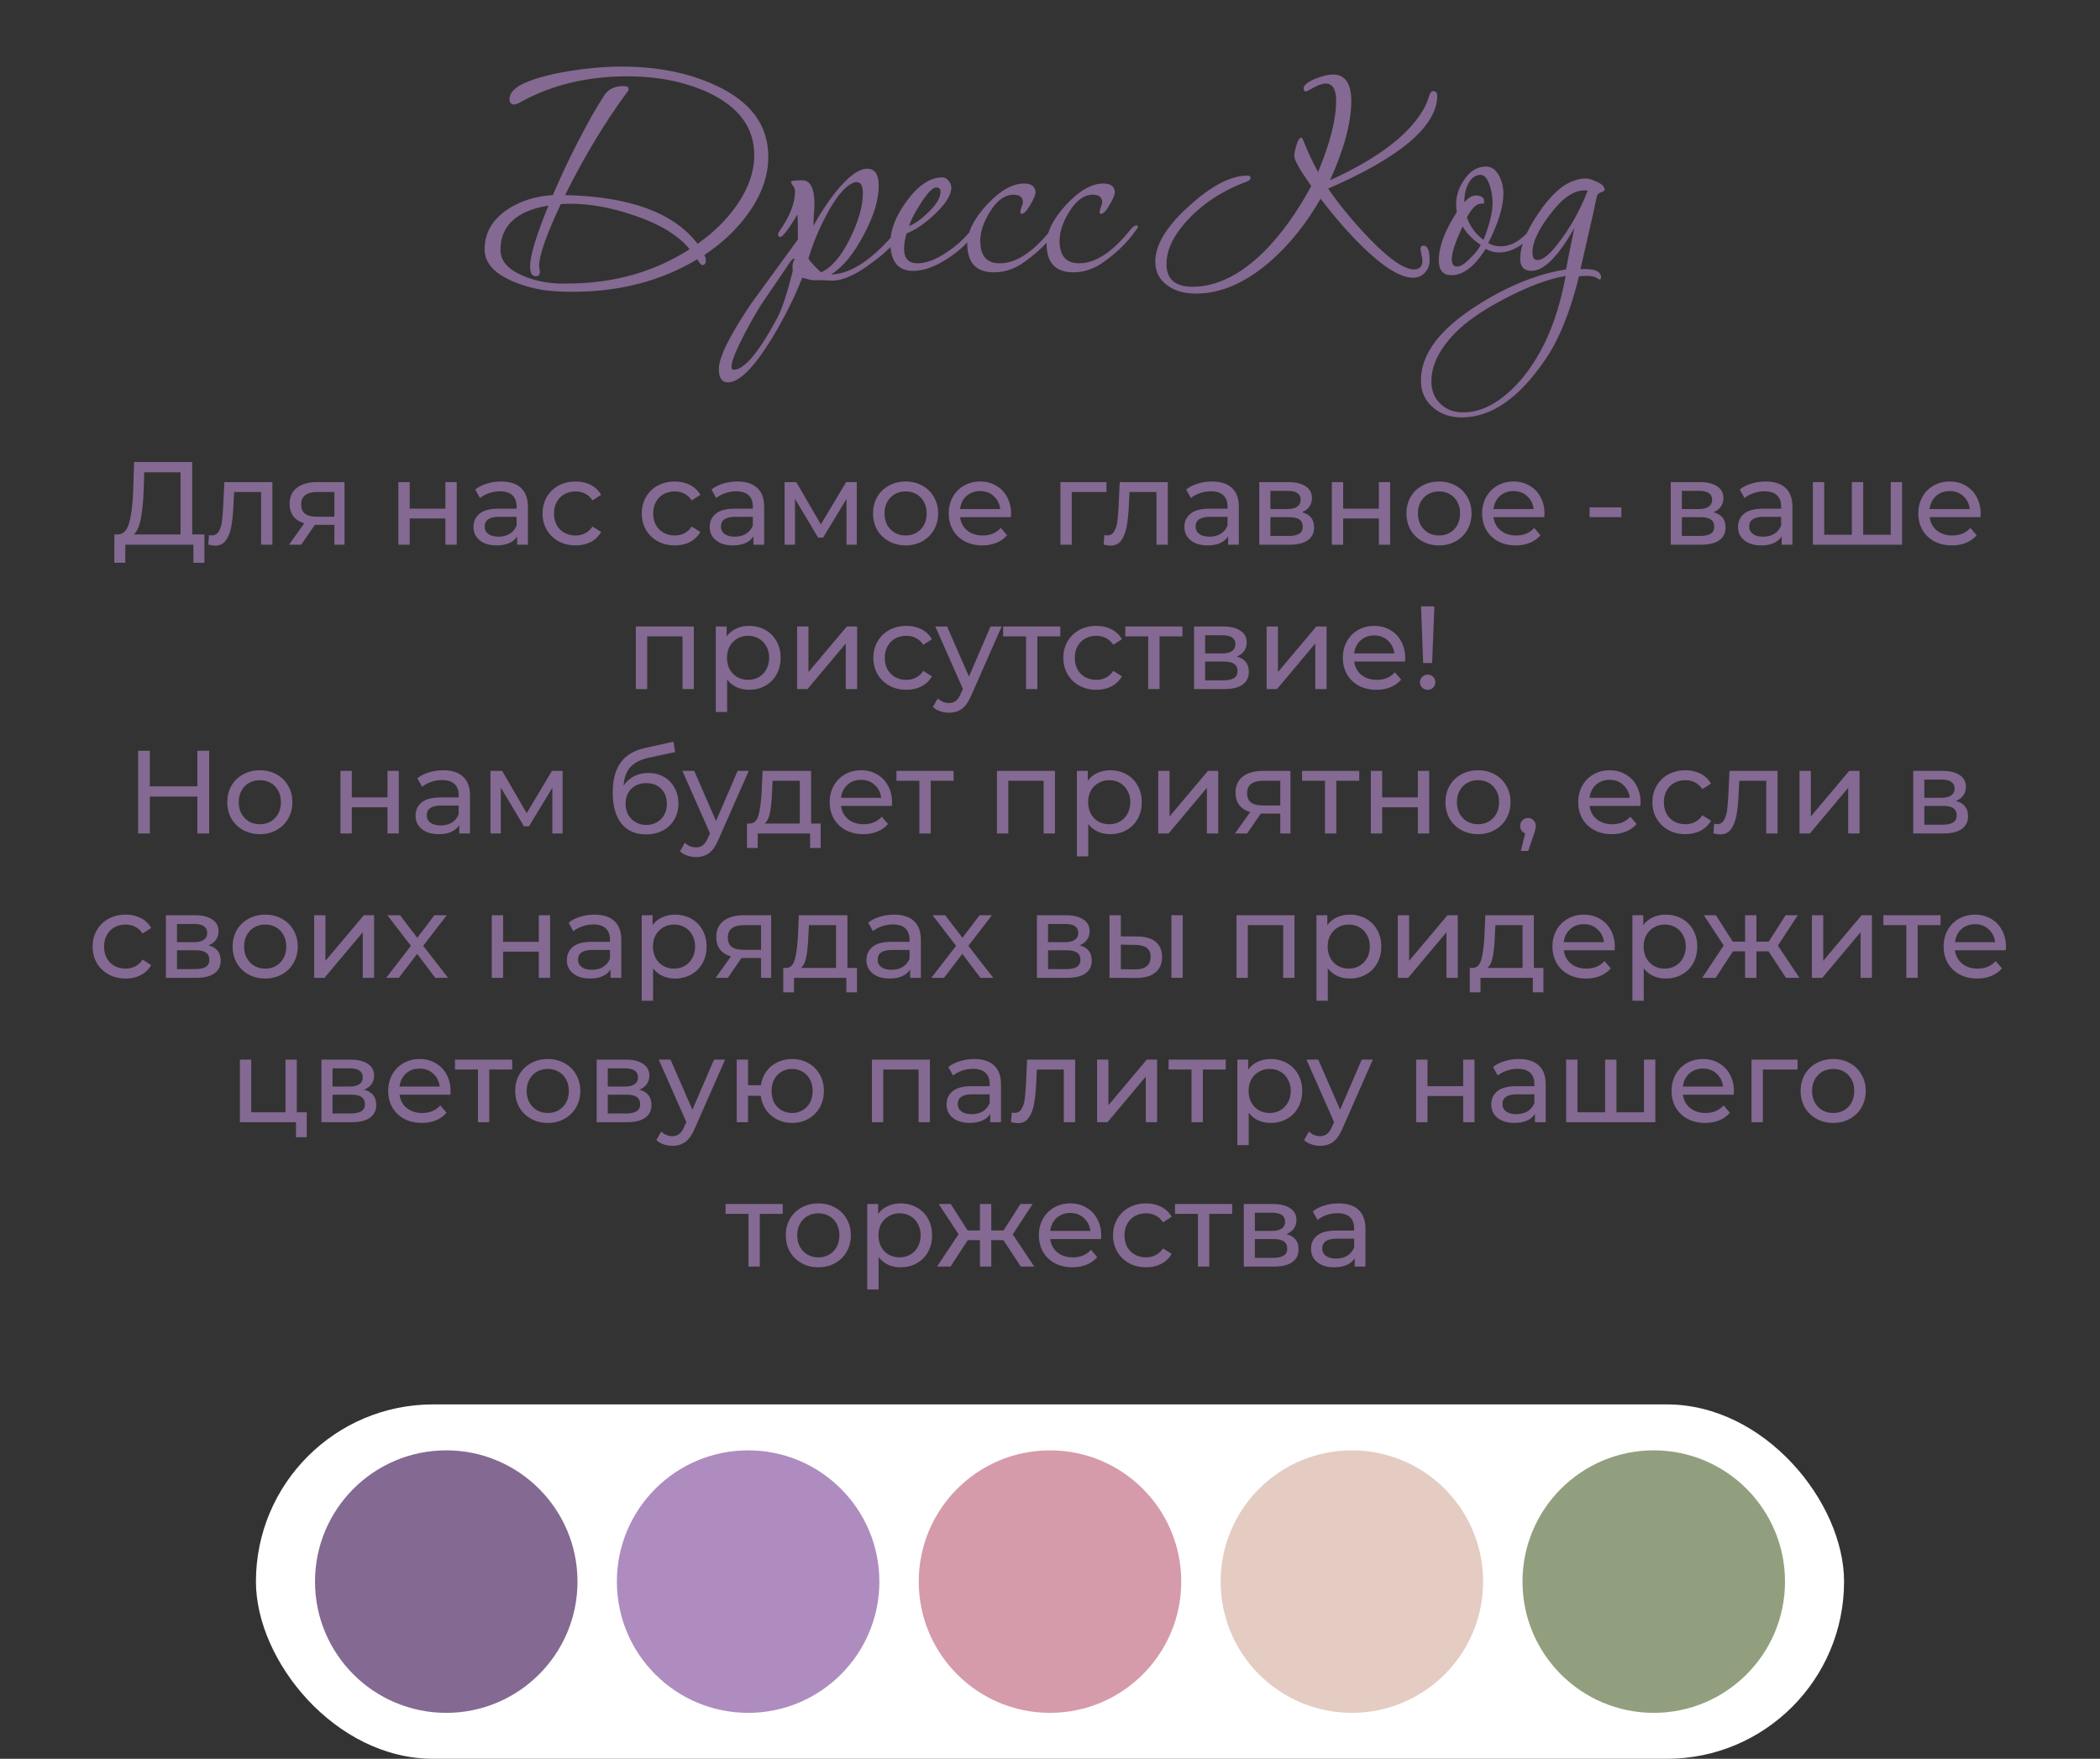 <?xml version="1.0" encoding="UTF-8"?> <svg xmlns="http://www.w3.org/2000/svg" width="320" height="268" viewBox="0 0 320 268" fill="none"><rect x="0" y="0" width="320" height="268" fill="#333333" stroke="none"/> <path d="M117.075 23.895C117.075 26.792 116.067 29.652 114.05 32.475C112.327 34.895 110.09 37.022 107.34 38.855C107.487 39.185 107.56 39.442 107.56 39.625C107.56 40.138 107.377 40.395 107.01 40.395C106.863 40.395 106.607 40.102 106.24 39.515C100.74 42.815 94.415 44.465 87.265 44.465C86.495 44.465 85.762 44.447 85.065 44.41C82.572 44.3 80.262 43.787 78.135 42.87C75.275 41.66 73.845 40.028 73.845 37.975C73.845 35.518 75 33.502 77.31 31.925C79.327 30.605 81.637 29.872 84.24 29.725C85.89 25.875 87.687 22.19 89.63 18.67C90.217 17.533 91.078 16.085 92.215 14.325C92.838 13.518 93.773 13.115 95.02 13.115C95.533 13.115 95.79 13.262 95.79 13.555C95.79 13.665 95.753 13.775 95.68 13.885C92.233 18.542 89.043 23.822 86.11 29.725C95.973 29.945 102.702 32.42 106.295 37.15C108.715 35.463 110.695 33.52 112.235 31.32C114.032 28.753 114.93 26.187 114.93 23.62C114.93 19.477 112.602 16.305 107.945 14.105C104.352 12.455 100.227 11.63 95.57 11.63C89.373 11.63 83.873 12.987 79.07 15.7C78.777 15.847 78.538 15.92 78.355 15.92C77.878 15.92 77.64 15.645 77.64 15.095C77.64 14.288 78.208 13.573 79.345 12.95C80.995 12.07 83.507 11.355 86.88 10.805C89.703 10.365 92.325 10.145 94.745 10.145C100.172 10.145 104.938 11.098 109.045 13.005C114.398 15.462 117.075 19.092 117.075 23.895ZM105.085 37.975C103.398 35.885 100.612 34.18 96.725 32.86C93.242 31.65 89.96 31.045 86.88 31.045C86.403 31.045 85.927 31.063 85.45 31.1C83.25 35.793 82.15 38.928 82.15 40.505C82.15 40.615 82.168 40.762 82.205 40.945C82.242 41.128 82.26 41.275 82.26 41.385C82.26 41.862 82.058 42.1 81.655 42.1C81.068 42.1 80.775 41.605 80.775 40.615C80.775 38.965 81.71 35.867 83.58 31.32C78.703 32.127 76.265 34.382 76.265 38.085C76.265 39.735 77.383 41.037 79.62 41.99C81.307 42.723 83.14 43.127 85.12 43.2C85.523 43.2 85.982 43.2 86.495 43.2C93.462 43.2 99.658 41.458 105.085 37.975ZM137.81 34.455C137.81 34.712 137.7 35.023 137.48 35.39C136.527 36.967 134.95 38.543 132.75 40.12C130.403 41.88 128.423 42.76 126.81 42.76C126.48 42.76 125.985 42.742 125.325 42.705C124.702 42.705 124.225 42.705 123.895 42.705C123.748 42.705 123.198 42.577 122.245 42.32C121.108 45.253 119.568 48.333 117.625 51.56C114.875 56.033 112.638 58.27 110.915 58.27C109.998 58.27 109.54 57.592 109.54 56.235C109.54 54.438 111.19 51.102 114.49 46.225C116.837 42.998 119.202 39.753 121.585 36.49V36.16C121.585 34.84 121.567 33.685 121.53 32.695C120.137 34.968 119.257 36.105 118.89 36.105C118.67 36.105 118.56 35.977 118.56 35.72C118.56 35.573 118.615 35.427 118.725 35.28C120.338 33.007 121.145 30.972 121.145 29.175C121.145 28.808 121.035 28.515 120.815 28.295C120.632 28.038 120.54 27.837 120.54 27.69C120.54 27.543 121.108 27.47 122.245 27.47C123.492 27.47 124.115 28.717 124.115 31.21C124.115 31.577 124.078 32.127 124.005 32.86C123.968 33.557 123.95 34.07 123.95 34.4C124.977 32.53 126.113 30.807 127.36 29.23C129.267 26.883 130.862 25.71 132.145 25.71C133.318 25.71 133.905 26.572 133.905 28.295C133.905 30.458 133.135 32.97 131.595 35.83C130.092 38.69 128.442 40.688 126.645 41.825C129.835 41.752 133.373 39.277 137.26 34.4C137.407 34.217 137.517 34.125 137.59 34.125C137.737 34.125 137.81 34.235 137.81 34.455ZM131.485 29.45C131.485 28.313 131.173 27.745 130.55 27.745C130.367 27.745 130.183 27.782 130 27.855C128.68 28.442 127.287 30.147 125.82 32.97C124.72 35.06 123.84 37.205 123.18 39.405C123.547 39.955 124.188 40.652 125.105 41.495C126.718 40.798 128.203 39.057 129.56 36.27C130.843 33.63 131.485 31.357 131.485 29.45ZM121.09 39.46C121.053 39.423 121.017 39.405 120.98 39.405C120.833 39.405 120.632 39.588 120.375 39.955C119.495 41.275 118.175 43.218 116.415 45.785C115.645 46.885 114.673 48.553 113.5 50.79C112.143 53.393 111.465 55.08 111.465 55.85C111.465 56.18 111.575 56.345 111.795 56.345C113.408 56.345 115.627 53.705 118.45 48.425C119.183 47.032 119.972 44.63 120.815 41.22C120.778 41.037 120.76 40.853 120.76 40.67C120.76 40.23 120.87 39.827 121.09 39.46ZM148.708 35.06C148.708 35.133 148.671 35.243 148.598 35.39C147.681 36.82 146.306 38.14 144.473 39.35C142.53 40.633 140.751 41.275 139.138 41.275C136.828 41.275 135.673 39.827 135.673 36.93C135.673 35.023 136.498 32.933 138.148 30.66C139.908 28.24 141.723 27.03 143.593 27.03C143.96 27.03 144.271 27.195 144.528 27.525C144.821 27.855 144.968 28.203 144.968 28.57C144.968 29.707 144.106 31.082 142.383 32.695C140.843 34.125 139.431 35.078 138.148 35.555C137.891 36.472 137.763 37.242 137.763 37.865C137.763 39.368 138.441 40.12 139.798 40.12C141.081 40.12 142.53 39.588 144.143 38.525C145.536 37.608 146.728 36.563 147.718 35.39C147.975 35.023 148.231 34.84 148.488 34.84C148.635 34.84 148.708 34.913 148.708 35.06ZM143.318 29.23C143.318 28.79 143.098 28.57 142.658 28.57C142.108 28.57 141.301 29.413 140.238 31.1C139.321 32.53 138.753 33.648 138.533 34.455C139.486 34.052 140.476 33.337 141.503 32.31C142.713 31.137 143.318 30.11 143.318 29.23ZM161.31 34.51C161.31 34.657 161.2 34.858 160.98 35.115C159.697 36.985 157.918 38.69 155.645 40.23C154.325 41.073 152.932 41.495 151.465 41.495C148.752 41.495 147.395 40.047 147.395 37.15C147.395 35.353 148.385 33.373 150.365 31.21C152.382 29.047 154.27 27.965 156.03 27.965C157.203 27.965 157.79 28.423 157.79 29.34C157.79 29.707 157.515 30.348 156.965 31.265C156.452 32.145 156.03 32.585 155.7 32.585C155.553 32.585 155.48 32.493 155.48 32.31C155.48 32.163 155.535 31.925 155.645 31.595C155.792 31.265 155.865 31.008 155.865 30.825C155.865 30.055 155.388 29.67 154.435 29.67C153.115 29.67 151.923 30.532 150.86 32.255C149.87 33.832 149.375 35.317 149.375 36.71C149.375 38.983 150.365 40.12 152.345 40.12C154.838 40.12 157.442 38.415 160.155 35.005C160.522 34.565 160.833 34.345 161.09 34.345C161.237 34.345 161.31 34.4 161.31 34.51ZM173.395 34.51C173.395 34.657 173.285 34.858 173.065 35.115C171.782 36.985 170.003 38.69 167.73 40.23C166.41 41.073 165.017 41.495 163.55 41.495C160.837 41.495 159.48 40.047 159.48 37.15C159.48 35.353 160.47 33.373 162.45 31.21C164.467 29.047 166.355 27.965 168.115 27.965C169.288 27.965 169.875 28.423 169.875 29.34C169.875 29.707 169.6 30.348 169.05 31.265C168.537 32.145 168.115 32.585 167.785 32.585C167.638 32.585 167.565 32.493 167.565 32.31C167.565 32.163 167.62 31.925 167.73 31.595C167.877 31.265 167.95 31.008 167.95 30.825C167.95 30.055 167.473 29.67 166.52 29.67C165.2 29.67 164.008 30.532 162.945 32.255C161.955 33.832 161.46 35.317 161.46 36.71C161.46 38.983 162.45 40.12 164.43 40.12C166.923 40.12 169.527 38.415 172.24 35.005C172.607 34.565 172.918 34.345 173.175 34.345C173.322 34.345 173.395 34.4 173.395 34.51ZM219 14.71V14.875C218.744 19.422 213.207 24.042 202.39 28.735C203.93 31.008 205.892 33.41 208.275 35.94C211.502 39.35 213.904 41.055 215.48 41.055C216.324 41.055 216.745 40.597 216.745 39.68C216.745 39.46 216.69 39.148 216.58 38.745C216.507 38.305 216.47 38.03 216.47 37.92C216.47 37.59 216.617 37.425 216.91 37.425C217.534 37.425 217.845 38.158 217.845 39.625C217.845 40.395 217.607 41.037 217.13 41.55C216.654 42.063 216.049 42.32 215.315 42.32C213.409 42.32 210.824 40.725 207.56 37.535C205.434 35.445 203.325 33.025 201.235 30.275C199.035 34.125 196.432 37.352 193.425 39.955C189.685 43.145 185.964 44.74 182.26 44.74C180.537 44.74 179.125 44.355 178.025 43.585C176.705 42.705 176.045 41.458 176.045 39.845C176.045 37.278 177.787 34.437 181.27 31.32C184.644 28.277 187.577 26.755 190.07 26.755C190.4 26.755 190.565 26.883 190.565 27.14C190.565 27.36 190.309 27.562 189.795 27.745C185.652 29.322 182.37 31.65 179.95 34.73C178.484 36.6 177.75 38.433 177.75 40.23C177.75 42.54 179.07 43.695 181.71 43.695C185.34 43.695 188.952 41.935 192.545 38.415C195.222 35.738 197.642 32.383 199.805 28.35C198.082 25.893 197.22 24.372 197.22 23.785C197.22 23.418 197.33 22.868 197.55 22.135C197.77 21.365 198.009 20.98 198.265 20.98C198.375 20.98 198.467 21.072 198.54 21.255C199.347 23.272 200.117 24.922 200.85 26.205C202.684 21.805 203.6 18.193 203.6 15.37C203.6 13.61 203.069 12.73 202.005 12.73C201.529 12.73 200.924 12.932 200.19 13.335C199.457 13.738 199.072 13.94 199.035 13.94C198.779 13.94 198.65 13.775 198.65 13.445C198.65 12.968 199.274 12.473 200.52 11.96C201.584 11.557 202.445 11.355 203.105 11.355C204.975 11.355 205.91 12.693 205.91 15.37C205.91 18.67 204.829 22.703 202.665 27.47C210.219 24.023 215.04 20.283 217.13 16.25C217.314 15.92 217.552 15.315 217.845 14.435C217.955 14.068 218.139 13.885 218.395 13.885C218.835 13.885 219.037 14.16 219 14.71ZM233.93 35.06C233.93 35.133 233.893 35.207 233.82 35.28C233.306 36.16 232.518 36.912 231.455 37.535C230.428 38.158 229.42 38.47 228.43 38.47C227.696 38.47 227.018 38.287 226.395 37.92C224.708 40.597 222.966 41.935 221.17 41.935C219.886 41.935 219.245 41.183 219.245 39.68C219.245 37.59 220.161 35.133 221.995 32.31C221.921 31.907 221.885 31.503 221.885 31.1C221.885 29.78 222.325 28.497 223.205 27.25C224.085 26.003 225.166 25.38 226.45 25.38C227.293 25.38 227.971 25.875 228.485 26.865C228.888 27.708 229.09 28.588 229.09 29.505C229.09 31.485 228.32 33.997 226.78 37.04C227.33 37.37 227.953 37.535 228.65 37.535C229.86 37.535 230.996 37.058 232.06 36.105C233.123 35.152 233.618 34.675 233.545 34.675C233.801 34.675 233.93 34.803 233.93 35.06ZM227.44 30.88C227.44 30.073 227.311 29.248 227.055 28.405C226.688 27.232 226.211 26.645 225.625 26.645C224.781 26.645 224.121 27.158 223.645 28.185C223.278 28.992 223.113 29.872 223.15 30.825C223.736 30.128 224.323 29.78 224.91 29.78C225.46 29.78 225.863 29.963 226.12 30.33C226.12 30.367 226.12 30.458 226.12 30.605C226.156 30.715 226.175 30.807 226.175 30.88C226.175 30.99 225.991 31.045 225.625 31.045C224.965 31.045 224.268 31.742 223.535 33.135C224.011 34.528 224.855 35.665 226.065 36.545C226.981 34.235 227.44 32.347 227.44 30.88ZM225.625 37.315C224.415 36.508 223.498 35.573 222.875 34.51C221.775 36.82 221.225 38.488 221.225 39.515C221.225 40.248 221.5 40.615 222.05 40.615C222.563 40.615 223.241 40.175 224.085 39.295C224.818 38.598 225.331 37.938 225.625 37.315ZM244.518 28.9C244.518 29.047 244.353 29.175 244.023 29.285C243.693 29.395 243.473 29.56 243.363 29.78C243.18 30.587 242.978 31.522 242.758 32.585C242.318 34.455 241.676 37.26 240.833 41H241.053C242.996 40.927 243.968 41.348 243.968 42.265C243.968 42.485 243.895 42.595 243.748 42.595C243.711 42.595 243.546 42.503 243.253 42.32C242.996 42.137 242.483 42.045 241.713 42.045C241.346 42.045 240.98 42.063 240.613 42.1C239.256 47.6 237.515 51.872 235.388 54.915C231.428 60.708 227.211 63.605 222.738 63.605C220.978 63.605 219.511 63.092 218.338 62.065C217.128 61.038 216.523 59.663 216.523 57.94C216.523 54.017 219.31 50.258 224.883 46.665C229.613 43.622 234.196 41.752 238.633 41.055C238.89 39.662 239.311 37.553 239.898 34.73C237.441 39.093 235.26 41.275 233.353 41.275C232.216 41.275 231.648 40.652 231.648 39.405C231.648 37.535 232.565 35.243 234.398 32.53C236.231 29.817 238.01 28.167 239.733 27.58C240.393 27.323 240.998 27.195 241.548 27.195C242.061 27.195 242.685 27.378 243.418 27.745C244.151 28.075 244.518 28.46 244.518 28.9ZM241.933 29.065C241.786 29.028 241.621 29.01 241.438 29.01C239.971 29.01 238.45 29.945 236.873 31.815C234.636 34.528 233.518 36.747 233.518 38.47C233.518 39.24 233.775 39.625 234.288 39.625C235.095 39.625 236.14 38.782 237.423 37.095C239.22 34.822 240.723 32.145 241.933 29.065ZM238.578 42.045C236.158 42.448 233.28 43.493 229.943 45.18C226.606 46.867 224.04 48.553 222.243 50.24C219.493 52.88 218.118 55.502 218.118 58.105C218.118 59.535 218.576 60.672 219.493 61.515C220.373 62.395 221.528 62.835 222.958 62.835C225.231 62.835 227.468 61.882 229.668 59.975C231.428 58.472 232.986 56.547 234.343 54.2C236.286 50.9 237.698 46.848 238.578 42.045Z" fill="#846992"></path> <path d="M31.146 81.434V85.754H29.472V83H19.104L19.086 85.754H17.412L17.43 81.434H18.042C18.834 81.386 19.392 80.762 19.716 79.562C20.04 78.35 20.238 76.646 20.31 74.45L20.436 70.4H29.292V81.434H31.146ZM21.894 74.612C21.834 76.388 21.69 77.858 21.462 79.022C21.246 80.186 20.892 80.99 20.4 81.434H27.51V71.966H21.984L21.894 74.612ZM41.508 73.46V83H39.781V74.972H35.676L35.569 77.096C35.508 78.38 35.395 79.454 35.227 80.318C35.059 81.17 34.782 81.854 34.398 82.37C34.014 82.886 33.48 83.144 32.797 83.144C32.484 83.144 32.13 83.09 31.735 82.982L31.843 81.524C31.998 81.56 32.142 81.578 32.275 81.578C32.755 81.578 33.114 81.368 33.355 80.948C33.594 80.528 33.751 80.03 33.822 79.454C33.895 78.878 33.961 78.056 34.02 76.988L34.182 73.46H41.508ZM52.5 73.46V83H50.952V79.976H48.18H47.982L45.894 83H44.04L46.362 79.742C45.642 79.526 45.09 79.172 44.706 78.68C44.322 78.176 44.13 77.552 44.13 76.808C44.13 75.716 44.502 74.888 45.246 74.324C45.99 73.748 47.016 73.46 48.324 73.46H52.5ZM45.894 76.862C45.894 77.498 46.092 77.972 46.488 78.284C46.896 78.584 47.502 78.734 48.306 78.734H50.952V74.972H48.378C46.722 74.972 45.894 75.602 45.894 76.862ZM60.705 73.46H62.433V77.51H67.869V73.46H69.597V83H67.869V79.004H62.433V83H60.705V73.46ZM76.359 73.37C77.679 73.37 78.687 73.694 79.383 74.342C80.091 74.99 80.445 75.956 80.445 77.24V83H78.807V81.74C78.519 82.184 78.105 82.526 77.565 82.766C77.037 82.994 76.407 83.108 75.675 83.108C74.607 83.108 73.749 82.85 73.101 82.334C72.465 81.818 72.147 81.14 72.147 80.3C72.147 79.46 72.453 78.788 73.065 78.284C73.677 77.768 74.649 77.51 75.981 77.51H78.717V77.168C78.717 76.424 78.501 75.854 78.069 75.458C77.637 75.062 77.001 74.864 76.161 74.864C75.597 74.864 75.045 74.96 74.505 75.152C73.965 75.332 73.509 75.578 73.137 75.89L72.417 74.594C72.909 74.198 73.497 73.898 74.181 73.694C74.865 73.478 75.591 73.37 76.359 73.37ZM75.963 81.776C76.623 81.776 77.193 81.632 77.673 81.344C78.153 81.044 78.501 80.624 78.717 80.084V78.752H76.053C74.589 78.752 73.857 79.244 73.857 80.228C73.857 80.708 74.043 81.086 74.415 81.362C74.787 81.638 75.303 81.776 75.963 81.776ZM87.715 83.108C86.743 83.108 85.873 82.898 85.105 82.478C84.349 82.058 83.755 81.482 83.323 80.75C82.891 80.006 82.675 79.166 82.675 78.23C82.675 77.294 82.891 76.46 83.323 75.728C83.755 74.984 84.349 74.408 85.105 74C85.873 73.58 86.743 73.37 87.715 73.37C88.579 73.37 89.347 73.544 90.019 73.892C90.703 74.24 91.231 74.744 91.603 75.404L90.289 76.25C89.989 75.794 89.617 75.452 89.173 75.224C88.729 74.996 88.237 74.882 87.697 74.882C87.073 74.882 86.509 75.02 86.005 75.296C85.513 75.572 85.123 75.968 84.835 76.484C84.559 76.988 84.421 77.57 84.421 78.23C84.421 78.902 84.559 79.496 84.835 80.012C85.123 80.516 85.513 80.906 86.005 81.182C86.509 81.458 87.073 81.596 87.697 81.596C88.237 81.596 88.729 81.482 89.173 81.254C89.617 81.026 89.989 80.684 90.289 80.228L91.603 81.056C91.231 81.716 90.703 82.226 90.019 82.586C89.347 82.934 88.579 83.108 87.715 83.108ZM102.832 83.108C101.86 83.108 100.99 82.898 100.222 82.478C99.466 82.058 98.872 81.482 98.44 80.75C98.008 80.006 97.792 79.166 97.792 78.23C97.792 77.294 98.008 76.46 98.44 75.728C98.872 74.984 99.466 74.408 100.222 74C100.99 73.58 101.86 73.37 102.832 73.37C103.696 73.37 104.464 73.544 105.136 73.892C105.82 74.24 106.348 74.744 106.72 75.404L105.406 76.25C105.106 75.794 104.734 75.452 104.29 75.224C103.846 74.996 103.354 74.882 102.814 74.882C102.19 74.882 101.626 75.02 101.122 75.296C100.63 75.572 100.24 75.968 99.952 76.484C99.676 76.988 99.538 77.57 99.538 78.23C99.538 78.902 99.676 79.496 99.952 80.012C100.24 80.516 100.63 80.906 101.122 81.182C101.626 81.458 102.19 81.596 102.814 81.596C103.354 81.596 103.846 81.482 104.29 81.254C104.734 81.026 105.106 80.684 105.406 80.228L106.72 81.056C106.348 81.716 105.82 82.226 105.136 82.586C104.464 82.934 103.696 83.108 102.832 83.108ZM112.359 73.37C113.679 73.37 114.687 73.694 115.383 74.342C116.091 74.99 116.445 75.956 116.445 77.24V83H114.807V81.74C114.519 82.184 114.105 82.526 113.565 82.766C113.037 82.994 112.407 83.108 111.675 83.108C110.607 83.108 109.749 82.85 109.101 82.334C108.465 81.818 108.147 81.14 108.147 80.3C108.147 79.46 108.453 78.788 109.065 78.284C109.677 77.768 110.649 77.51 111.981 77.51H114.717V77.168C114.717 76.424 114.501 75.854 114.069 75.458C113.637 75.062 113.001 74.864 112.161 74.864C111.597 74.864 111.045 74.96 110.505 75.152C109.965 75.332 109.509 75.578 109.137 75.89L108.417 74.594C108.909 74.198 109.497 73.898 110.181 73.694C110.865 73.478 111.591 73.37 112.359 73.37ZM111.963 81.776C112.623 81.776 113.193 81.632 113.673 81.344C114.153 81.044 114.501 80.624 114.717 80.084V78.752H112.053C110.589 78.752 109.857 79.244 109.857 80.228C109.857 80.708 110.043 81.086 110.415 81.362C110.787 81.638 111.303 81.776 111.963 81.776ZM130.555 73.46V83H128.989V76.034L125.425 81.92H124.669L121.141 76.016V83H119.557V73.46H121.339L125.083 79.904L128.935 73.46H130.555ZM138.004 83.108C137.056 83.108 136.204 82.898 135.448 82.478C134.692 82.058 134.098 81.482 133.666 80.75C133.246 80.006 133.036 79.166 133.036 78.23C133.036 77.294 133.246 76.46 133.666 75.728C134.098 74.984 134.692 74.408 135.448 74C136.204 73.58 137.056 73.37 138.004 73.37C138.952 73.37 139.798 73.58 140.542 74C141.298 74.408 141.886 74.984 142.306 75.728C142.738 76.46 142.954 77.294 142.954 78.23C142.954 79.166 142.738 80.006 142.306 80.75C141.886 81.482 141.298 82.058 140.542 82.478C139.798 82.898 138.952 83.108 138.004 83.108ZM138.004 81.596C138.616 81.596 139.162 81.458 139.642 81.182C140.134 80.894 140.518 80.498 140.794 79.994C141.07 79.478 141.208 78.89 141.208 78.23C141.208 77.57 141.07 76.988 140.794 76.484C140.518 75.968 140.134 75.572 139.642 75.296C139.162 75.02 138.616 74.882 138.004 74.882C137.392 74.882 136.84 75.02 136.348 75.296C135.868 75.572 135.484 75.968 135.196 76.484C134.92 76.988 134.782 77.57 134.782 78.23C134.782 78.89 134.92 79.478 135.196 79.994C135.484 80.498 135.868 80.894 136.348 81.182C136.84 81.458 137.392 81.596 138.004 81.596ZM154.071 78.284C154.071 78.416 154.059 78.59 154.035 78.806H146.295C146.403 79.646 146.769 80.324 147.393 80.84C148.029 81.344 148.815 81.596 149.751 81.596C150.891 81.596 151.809 81.212 152.505 80.444L153.459 81.56C153.027 82.064 152.487 82.448 151.839 82.712C151.203 82.976 150.489 83.108 149.697 83.108C148.689 83.108 147.795 82.904 147.015 82.496C146.235 82.076 145.629 81.494 145.197 80.75C144.777 80.006 144.567 79.166 144.567 78.23C144.567 77.306 144.771 76.472 145.179 75.728C145.599 74.984 146.169 74.408 146.889 74C147.621 73.58 148.443 73.37 149.355 73.37C150.267 73.37 151.077 73.58 151.785 74C152.505 74.408 153.063 74.984 153.459 75.728C153.867 76.472 154.071 77.324 154.071 78.284ZM149.355 74.828C148.527 74.828 147.831 75.08 147.267 75.584C146.715 76.088 146.391 76.748 146.295 77.564H152.415C152.319 76.76 151.989 76.106 151.425 75.602C150.873 75.086 150.183 74.828 149.355 74.828ZM168.606 74.972H163.314V83H161.586V73.46H168.606V74.972ZM177.95 73.46V83H176.222V74.972H172.118L172.01 77.096C171.95 78.38 171.836 79.454 171.668 80.318C171.5 81.17 171.224 81.854 170.84 82.37C170.456 82.886 169.922 83.144 169.238 83.144C168.926 83.144 168.572 83.09 168.176 82.982L168.284 81.524C168.44 81.56 168.584 81.578 168.716 81.578C169.196 81.578 169.556 81.368 169.796 80.948C170.036 80.528 170.192 80.03 170.264 79.454C170.336 78.878 170.402 78.056 170.462 76.988L170.624 73.46H177.95ZM184.693 73.37C186.013 73.37 187.021 73.694 187.717 74.342C188.425 74.99 188.779 75.956 188.779 77.24V83H187.141V81.74C186.853 82.184 186.439 82.526 185.899 82.766C185.371 82.994 184.741 83.108 184.009 83.108C182.941 83.108 182.083 82.85 181.435 82.334C180.799 81.818 180.481 81.14 180.481 80.3C180.481 79.46 180.787 78.788 181.399 78.284C182.011 77.768 182.983 77.51 184.315 77.51H187.051V77.168C187.051 76.424 186.835 75.854 186.403 75.458C185.971 75.062 185.335 74.864 184.495 74.864C183.931 74.864 183.379 74.96 182.839 75.152C182.299 75.332 181.843 75.578 181.471 75.89L180.751 74.594C181.243 74.198 181.831 73.898 182.515 73.694C183.199 73.478 183.925 73.37 184.693 73.37ZM184.297 81.776C184.957 81.776 185.527 81.632 186.007 81.344C186.487 81.044 186.835 80.624 187.051 80.084V78.752H184.387C182.923 78.752 182.191 79.244 182.191 80.228C182.191 80.708 182.377 81.086 182.749 81.362C183.121 81.638 183.637 81.776 184.297 81.776ZM198.389 78.05C199.625 78.362 200.243 79.136 200.243 80.372C200.243 81.212 199.925 81.86 199.289 82.316C198.665 82.772 197.729 83 196.481 83H191.891V73.46H196.319C197.447 73.46 198.329 73.676 198.965 74.108C199.601 74.528 199.919 75.128 199.919 75.908C199.919 76.412 199.781 76.85 199.505 77.222C199.241 77.582 198.869 77.858 198.389 78.05ZM193.583 77.564H196.175C196.835 77.564 197.333 77.444 197.669 77.204C198.017 76.964 198.191 76.616 198.191 76.16C198.191 75.248 197.519 74.792 196.175 74.792H193.583V77.564ZM196.355 81.668C197.075 81.668 197.615 81.554 197.975 81.326C198.335 81.098 198.515 80.744 198.515 80.264C198.515 79.772 198.347 79.406 198.011 79.166C197.687 78.926 197.171 78.806 196.463 78.806H193.583V81.668H196.355ZM202.947 73.46H204.675V77.51H210.111V73.46H211.839V83H210.111V79.004H204.675V83H202.947V73.46ZM219.285 83.108C218.337 83.108 217.485 82.898 216.729 82.478C215.973 82.058 215.379 81.482 214.947 80.75C214.527 80.006 214.317 79.166 214.317 78.23C214.317 77.294 214.527 76.46 214.947 75.728C215.379 74.984 215.973 74.408 216.729 74C217.485 73.58 218.337 73.37 219.285 73.37C220.233 73.37 221.079 73.58 221.823 74C222.579 74.408 223.167 74.984 223.587 75.728C224.019 76.46 224.235 77.294 224.235 78.23C224.235 79.166 224.019 80.006 223.587 80.75C223.167 81.482 222.579 82.058 221.823 82.478C221.079 82.898 220.233 83.108 219.285 83.108ZM219.285 81.596C219.897 81.596 220.443 81.458 220.923 81.182C221.415 80.894 221.799 80.498 222.075 79.994C222.351 79.478 222.489 78.89 222.489 78.23C222.489 77.57 222.351 76.988 222.075 76.484C221.799 75.968 221.415 75.572 220.923 75.296C220.443 75.02 219.897 74.882 219.285 74.882C218.673 74.882 218.121 75.02 217.629 75.296C217.149 75.572 216.765 75.968 216.477 76.484C216.201 76.988 216.063 77.57 216.063 78.23C216.063 78.89 216.201 79.478 216.477 79.994C216.765 80.498 217.149 80.894 217.629 81.182C218.121 81.458 218.673 81.596 219.285 81.596ZM235.353 78.284C235.353 78.416 235.341 78.59 235.317 78.806H227.577C227.685 79.646 228.051 80.324 228.675 80.84C229.311 81.344 230.097 81.596 231.033 81.596C232.173 81.596 233.091 81.212 233.787 80.444L234.741 81.56C234.309 82.064 233.769 82.448 233.121 82.712C232.485 82.976 231.771 83.108 230.979 83.108C229.971 83.108 229.077 82.904 228.297 82.496C227.517 82.076 226.911 81.494 226.479 80.75C226.059 80.006 225.849 79.166 225.849 78.23C225.849 77.306 226.053 76.472 226.461 75.728C226.881 74.984 227.451 74.408 228.171 74C228.903 73.58 229.725 73.37 230.637 73.37C231.549 73.37 232.359 73.58 233.067 74C233.787 74.408 234.345 74.984 234.741 75.728C235.149 76.472 235.353 77.324 235.353 78.284ZM230.637 74.828C229.809 74.828 229.113 75.08 228.549 75.584C227.997 76.088 227.673 76.748 227.577 77.564H233.697C233.601 76.76 233.271 76.106 232.707 75.602C232.155 75.086 231.465 74.828 230.637 74.828ZM242.219 77.312H247.061V78.806H242.219V77.312ZM261.09 78.05C262.326 78.362 262.944 79.136 262.944 80.372C262.944 81.212 262.626 81.86 261.99 82.316C261.366 82.772 260.43 83 259.182 83H254.592V73.46H259.02C260.148 73.46 261.03 73.676 261.666 74.108C262.302 74.528 262.62 75.128 262.62 75.908C262.62 76.412 262.482 76.85 262.206 77.222C261.942 77.582 261.57 77.858 261.09 78.05ZM256.284 77.564H258.876C259.536 77.564 260.034 77.444 260.37 77.204C260.718 76.964 260.892 76.616 260.892 76.16C260.892 75.248 260.22 74.792 258.876 74.792H256.284V77.564ZM259.056 81.668C259.776 81.668 260.316 81.554 260.676 81.326C261.036 81.098 261.216 80.744 261.216 80.264C261.216 79.772 261.048 79.406 260.712 79.166C260.388 78.926 259.872 78.806 259.164 78.806H256.284V81.668H259.056ZM269.051 73.37C270.371 73.37 271.379 73.694 272.075 74.342C272.783 74.99 273.137 75.956 273.137 77.24V83H271.499V81.74C271.211 82.184 270.797 82.526 270.257 82.766C269.729 82.994 269.099 83.108 268.367 83.108C267.299 83.108 266.441 82.85 265.793 82.334C265.157 81.818 264.839 81.14 264.839 80.3C264.839 79.46 265.145 78.788 265.757 78.284C266.369 77.768 267.341 77.51 268.673 77.51H271.409V77.168C271.409 76.424 271.193 75.854 270.761 75.458C270.329 75.062 269.693 74.864 268.853 74.864C268.289 74.864 267.737 74.96 267.197 75.152C266.657 75.332 266.201 75.578 265.829 75.89L265.109 74.594C265.601 74.198 266.189 73.898 266.873 73.694C267.557 73.478 268.283 73.37 269.051 73.37ZM268.655 81.776C269.315 81.776 269.885 81.632 270.365 81.344C270.845 81.044 271.193 80.624 271.409 80.084V78.752H268.745C267.281 78.752 266.549 79.244 266.549 80.228C266.549 80.708 266.735 81.086 267.107 81.362C267.479 81.638 267.995 81.776 268.655 81.776ZM289.838 73.46V83H276.248V73.46H277.976V81.488H282.188V73.46H283.916V81.488H288.11V73.46H289.838ZM301.816 78.284C301.816 78.416 301.804 78.59 301.78 78.806H294.04C294.148 79.646 294.514 80.324 295.138 80.84C295.774 81.344 296.56 81.596 297.496 81.596C298.636 81.596 299.554 81.212 300.25 80.444L301.204 81.56C300.772 82.064 300.232 82.448 299.584 82.712C298.948 82.976 298.234 83.108 297.442 83.108C296.434 83.108 295.54 82.904 294.76 82.496C293.98 82.076 293.374 81.494 292.942 80.75C292.522 80.006 292.312 79.166 292.312 78.23C292.312 77.306 292.516 76.472 292.924 75.728C293.344 74.984 293.914 74.408 294.634 74C295.366 73.58 296.188 73.37 297.1 73.37C298.012 73.37 298.822 73.58 299.53 74C300.25 74.408 300.808 74.984 301.204 75.728C301.612 76.472 301.816 77.324 301.816 78.284ZM297.1 74.828C296.272 74.828 295.576 75.08 295.012 75.584C294.46 76.088 294.136 76.748 294.04 77.564H300.16C300.064 76.76 299.734 76.106 299.17 75.602C298.618 75.086 297.928 74.828 297.1 74.828ZM105.728 95.46V105H104V96.972H98.618V105H96.89V95.46H105.728ZM114.129 95.37C115.053 95.37 115.881 95.574 116.613 95.982C117.345 96.39 117.915 96.96 118.323 97.692C118.743 98.424 118.953 99.27 118.953 100.23C118.953 101.19 118.743 102.042 118.323 102.786C117.915 103.518 117.345 104.088 116.613 104.496C115.881 104.904 115.053 105.108 114.129 105.108C113.445 105.108 112.815 104.976 112.239 104.712C111.675 104.448 111.195 104.064 110.799 103.56V108.492H109.071V95.46H110.727V96.972C111.111 96.444 111.597 96.048 112.185 95.784C112.773 95.508 113.421 95.37 114.129 95.37ZM113.985 103.596C114.597 103.596 115.143 103.458 115.623 103.182C116.115 102.894 116.499 102.498 116.775 101.994C117.063 101.478 117.207 100.89 117.207 100.23C117.207 99.57 117.063 98.988 116.775 98.484C116.499 97.968 116.115 97.572 115.623 97.296C115.143 97.02 114.597 96.882 113.985 96.882C113.385 96.882 112.839 97.026 112.347 97.314C111.867 97.59 111.483 97.98 111.195 98.484C110.919 98.988 110.781 99.57 110.781 100.23C110.781 100.89 110.919 101.478 111.195 101.994C111.471 102.498 111.855 102.894 112.347 103.182C112.839 103.458 113.385 103.596 113.985 103.596ZM121.464 95.46H123.192V102.408L129.042 95.46H130.608V105H128.88V98.052L123.048 105H121.464V95.46ZM138.12 105.108C137.148 105.108 136.278 104.898 135.51 104.478C134.754 104.058 134.16 103.482 133.728 102.75C133.296 102.006 133.08 101.166 133.08 100.23C133.08 99.294 133.296 98.46 133.728 97.728C134.16 96.984 134.754 96.408 135.51 96C136.278 95.58 137.148 95.37 138.12 95.37C138.984 95.37 139.752 95.544 140.424 95.892C141.108 96.24 141.636 96.744 142.008 97.404L140.694 98.25C140.394 97.794 140.022 97.452 139.578 97.224C139.134 96.996 138.642 96.882 138.102 96.882C137.478 96.882 136.914 97.02 136.41 97.296C135.918 97.572 135.528 97.968 135.24 98.484C134.964 98.988 134.826 99.57 134.826 100.23C134.826 100.902 134.964 101.496 135.24 102.012C135.528 102.516 135.918 102.906 136.41 103.182C136.914 103.458 137.478 103.596 138.102 103.596C138.642 103.596 139.134 103.482 139.578 103.254C140.022 103.026 140.394 102.684 140.694 102.228L142.008 103.056C141.636 103.716 141.108 104.226 140.424 104.586C139.752 104.934 138.984 105.108 138.12 105.108ZM152.636 95.46L148.01 105.954C147.602 106.926 147.122 107.61 146.57 108.006C146.03 108.402 145.376 108.6 144.608 108.6C144.14 108.6 143.684 108.522 143.24 108.366C142.808 108.222 142.448 108.006 142.16 107.718L142.898 106.422C143.39 106.89 143.96 107.124 144.608 107.124C145.028 107.124 145.376 107.01 145.652 106.782C145.94 106.566 146.198 106.188 146.426 105.648L146.732 104.982L142.52 95.46H144.32L147.65 103.092L150.944 95.46H152.636ZM161.568 96.972H158.076V105H156.348V96.972H152.856V95.46H161.568V96.972ZM167.071 105.108C166.099 105.108 165.229 104.898 164.461 104.478C163.705 104.058 163.111 103.482 162.679 102.75C162.247 102.006 162.031 101.166 162.031 100.23C162.031 99.294 162.247 98.46 162.679 97.728C163.111 96.984 163.705 96.408 164.461 96C165.229 95.58 166.099 95.37 167.071 95.37C167.935 95.37 168.703 95.544 169.375 95.892C170.059 96.24 170.587 96.744 170.959 97.404L169.645 98.25C169.345 97.794 168.973 97.452 168.529 97.224C168.085 96.996 167.593 96.882 167.053 96.882C166.429 96.882 165.865 97.02 165.361 97.296C164.869 97.572 164.479 97.968 164.191 98.484C163.915 98.988 163.777 99.57 163.777 100.23C163.777 100.902 163.915 101.496 164.191 102.012C164.479 102.516 164.869 102.906 165.361 103.182C165.865 103.458 166.429 103.596 167.053 103.596C167.593 103.596 168.085 103.482 168.529 103.254C168.973 103.026 169.345 102.684 169.645 102.228L170.959 103.056C170.587 103.716 170.059 104.226 169.375 104.586C168.703 104.934 167.935 105.108 167.071 105.108ZM180.183 96.972H176.691V105H174.963V96.972H171.471V95.46H180.183V96.972ZM188.448 100.05C189.684 100.362 190.302 101.136 190.302 102.372C190.302 103.212 189.984 103.86 189.348 104.316C188.724 104.772 187.788 105 186.54 105H181.95V95.46H186.378C187.506 95.46 188.388 95.676 189.024 96.108C189.66 96.528 189.978 97.128 189.978 97.908C189.978 98.412 189.84 98.85 189.564 99.222C189.3 99.582 188.928 99.858 188.448 100.05ZM183.642 99.564H186.234C186.894 99.564 187.392 99.444 187.728 99.204C188.076 98.964 188.25 98.616 188.25 98.16C188.25 97.248 187.578 96.792 186.234 96.792H183.642V99.564ZM186.414 103.668C187.134 103.668 187.674 103.554 188.034 103.326C188.394 103.098 188.574 102.744 188.574 102.264C188.574 101.772 188.406 101.406 188.07 101.166C187.746 100.926 187.23 100.806 186.522 100.806H183.642V103.668H186.414ZM193.007 95.46H194.735V102.408L200.585 95.46H202.151V105H200.423V98.052L194.591 105H193.007V95.46ZM214.127 100.284C214.127 100.416 214.115 100.59 214.091 100.806H206.351C206.459 101.646 206.825 102.324 207.449 102.84C208.085 103.344 208.871 103.596 209.807 103.596C210.947 103.596 211.865 103.212 212.561 102.444L213.515 103.56C213.083 104.064 212.543 104.448 211.895 104.712C211.259 104.976 210.545 105.108 209.753 105.108C208.745 105.108 207.851 104.904 207.071 104.496C206.291 104.076 205.685 103.494 205.253 102.75C204.833 102.006 204.623 101.166 204.623 100.23C204.623 99.306 204.827 98.472 205.235 97.728C205.655 96.984 206.225 96.408 206.945 96C207.677 95.58 208.499 95.37 209.411 95.37C210.323 95.37 211.133 95.58 211.841 96C212.561 96.408 213.119 96.984 213.515 97.728C213.923 98.472 214.127 99.324 214.127 100.284ZM209.411 96.828C208.583 96.828 207.887 97.08 207.323 97.584C206.771 98.088 206.447 98.748 206.351 99.564H212.471C212.375 98.76 212.045 98.106 211.481 97.602C210.929 97.086 210.239 96.828 209.411 96.828ZM216.538 92.4H218.572L218.23 101.022H216.862L216.538 92.4ZM217.564 105.108C217.228 105.108 216.946 105 216.718 104.784C216.49 104.556 216.376 104.28 216.376 103.956C216.376 103.632 216.49 103.362 216.718 103.146C216.946 102.918 217.228 102.804 217.564 102.804C217.9 102.804 218.176 102.918 218.392 103.146C218.608 103.362 218.716 103.632 218.716 103.956C218.716 104.28 218.602 104.556 218.374 104.784C218.158 105 217.888 105.108 217.564 105.108ZM31.874 114.4V127H30.074V121.384H22.838V127H21.038V114.4H22.838V119.818H30.074V114.4H31.874ZM39.602 127.108C38.654 127.108 37.802 126.898 37.046 126.478C36.29 126.058 35.696 125.482 35.264 124.75C34.844 124.006 34.634 123.166 34.634 122.23C34.634 121.294 34.844 120.46 35.264 119.728C35.696 118.984 36.29 118.408 37.046 118C37.802 117.58 38.654 117.37 39.602 117.37C40.55 117.37 41.396 117.58 42.14 118C42.896 118.408 43.484 118.984 43.904 119.728C44.336 120.46 44.552 121.294 44.552 122.23C44.552 123.166 44.336 124.006 43.904 124.75C43.484 125.482 42.896 126.058 42.14 126.478C41.396 126.898 40.55 127.108 39.602 127.108ZM39.602 125.596C40.214 125.596 40.76 125.458 41.24 125.182C41.732 124.894 42.116 124.498 42.392 123.994C42.668 123.478 42.806 122.89 42.806 122.23C42.806 121.57 42.668 120.988 42.392 120.484C42.116 119.968 41.732 119.572 41.24 119.296C40.76 119.02 40.214 118.882 39.602 118.882C38.99 118.882 38.438 119.02 37.946 119.296C37.466 119.572 37.082 119.968 36.794 120.484C36.518 120.988 36.38 121.57 36.38 122.23C36.38 122.89 36.518 123.478 36.794 123.994C37.082 124.498 37.466 124.894 37.946 125.182C38.438 125.458 38.99 125.596 39.602 125.596ZM51.881 117.46H53.609V121.51H59.045V117.46H60.773V127H59.045V123.004H53.609V127H51.881V117.46ZM67.535 117.37C68.855 117.37 69.863 117.694 70.559 118.342C71.267 118.99 71.621 119.956 71.621 121.24V127H69.983V125.74C69.695 126.184 69.281 126.526 68.741 126.766C68.213 126.994 67.583 127.108 66.851 127.108C65.783 127.108 64.925 126.85 64.277 126.334C63.641 125.818 63.323 125.14 63.323 124.3C63.323 123.46 63.629 122.788 64.241 122.284C64.853 121.768 65.825 121.51 67.157 121.51H69.893V121.168C69.893 120.424 69.677 119.854 69.245 119.458C68.813 119.062 68.177 118.864 67.337 118.864C66.773 118.864 66.221 118.96 65.681 119.152C65.141 119.332 64.685 119.578 64.313 119.89L63.593 118.594C64.085 118.198 64.673 117.898 65.357 117.694C66.041 117.478 66.767 117.37 67.535 117.37ZM67.139 125.776C67.799 125.776 68.369 125.632 68.849 125.344C69.329 125.044 69.677 124.624 69.893 124.084V122.752H67.229C65.765 122.752 65.033 123.244 65.033 124.228C65.033 124.708 65.219 125.086 65.591 125.362C65.963 125.638 66.479 125.776 67.139 125.776ZM85.731 117.46V127H84.165V120.034L80.601 125.92H79.845L76.317 120.016V127H74.733V117.46H76.515L80.259 123.904L84.111 117.46H85.731ZM98.788 117.784C99.676 117.784 100.468 117.982 101.164 118.378C101.86 118.774 102.4 119.326 102.784 120.034C103.18 120.73 103.378 121.528 103.378 122.428C103.378 123.352 103.168 124.174 102.748 124.894C102.34 125.602 101.758 126.154 101.002 126.55C100.258 126.946 99.406 127.144 98.446 127.144C96.826 127.144 95.572 126.592 94.684 125.488C93.808 124.372 93.37 122.806 93.37 120.79C93.37 118.834 93.772 117.304 94.576 116.2C95.38 115.084 96.61 114.346 98.266 113.986L102.622 113.014L102.874 114.598L98.86 115.462C97.612 115.738 96.682 116.206 96.07 116.866C95.458 117.526 95.11 118.474 95.026 119.71C95.434 119.098 95.962 118.624 96.61 118.288C97.258 117.952 97.984 117.784 98.788 117.784ZM98.482 125.704C99.094 125.704 99.634 125.566 100.102 125.29C100.582 125.014 100.954 124.636 101.218 124.156C101.482 123.664 101.614 123.106 101.614 122.482C101.614 121.534 101.326 120.772 100.75 120.196C100.174 119.62 99.418 119.332 98.482 119.332C97.546 119.332 96.784 119.62 96.196 120.196C95.62 120.772 95.332 121.534 95.332 122.482C95.332 123.106 95.464 123.664 95.728 124.156C96.004 124.636 96.382 125.014 96.862 125.29C97.342 125.566 97.882 125.704 98.482 125.704ZM114.096 117.46L109.47 127.954C109.062 128.926 108.582 129.61 108.03 130.006C107.49 130.402 106.836 130.6 106.068 130.6C105.6 130.6 105.144 130.522 104.7 130.366C104.268 130.222 103.908 130.006 103.62 129.718L104.358 128.422C104.85 128.89 105.42 129.124 106.068 129.124C106.488 129.124 106.836 129.01 107.112 128.782C107.4 128.566 107.658 128.188 107.886 127.648L108.192 126.982L103.98 117.46H105.78L109.11 125.092L112.404 117.46H114.096ZM125.058 125.488V129.214H123.438V127H115.464V129.214H113.826V125.488H114.33C114.942 125.452 115.362 125.02 115.59 124.192C115.818 123.364 115.974 122.194 116.058 120.682L116.202 117.46H123.6V125.488H125.058ZM117.642 120.808C117.594 122.008 117.492 123.004 117.336 123.796C117.192 124.576 116.922 125.14 116.526 125.488H121.872V118.972H117.732L117.642 120.808ZM135.931 122.284C135.931 122.416 135.919 122.59 135.895 122.806H128.155C128.263 123.646 128.629 124.324 129.253 124.84C129.889 125.344 130.675 125.596 131.611 125.596C132.751 125.596 133.669 125.212 134.365 124.444L135.319 125.56C134.887 126.064 134.347 126.448 133.699 126.712C133.063 126.976 132.349 127.108 131.557 127.108C130.549 127.108 129.655 126.904 128.875 126.496C128.095 126.076 127.489 125.494 127.057 124.75C126.637 124.006 126.427 123.166 126.427 122.23C126.427 121.306 126.631 120.472 127.039 119.728C127.459 118.984 128.029 118.408 128.749 118C129.481 117.58 130.303 117.37 131.215 117.37C132.127 117.37 132.937 117.58 133.645 118C134.365 118.408 134.923 118.984 135.319 119.728C135.727 120.472 135.931 121.324 135.931 122.284ZM131.215 118.828C130.387 118.828 129.691 119.08 129.127 119.584C128.575 120.088 128.251 120.748 128.155 121.564H134.275C134.179 120.76 133.849 120.106 133.285 119.602C132.733 119.086 132.043 118.828 131.215 118.828ZM145.317 118.972H141.825V127H140.097V118.972H136.605V117.46H145.317V118.972ZM160.756 117.46V127H159.028V118.972H153.646V127H151.918V117.46H160.756ZM169.158 117.37C170.082 117.37 170.91 117.574 171.642 117.982C172.374 118.39 172.944 118.96 173.352 119.692C173.772 120.424 173.982 121.27 173.982 122.23C173.982 123.19 173.772 124.042 173.352 124.786C172.944 125.518 172.374 126.088 171.642 126.496C170.91 126.904 170.082 127.108 169.158 127.108C168.474 127.108 167.844 126.976 167.268 126.712C166.704 126.448 166.224 126.064 165.828 125.56V130.492H164.1V117.46H165.756V118.972C166.14 118.444 166.626 118.048 167.214 117.784C167.802 117.508 168.45 117.37 169.158 117.37ZM169.014 125.596C169.626 125.596 170.172 125.458 170.652 125.182C171.144 124.894 171.528 124.498 171.804 123.994C172.092 123.478 172.236 122.89 172.236 122.23C172.236 121.57 172.092 120.988 171.804 120.484C171.528 119.968 171.144 119.572 170.652 119.296C170.172 119.02 169.626 118.882 169.014 118.882C168.414 118.882 167.868 119.026 167.376 119.314C166.896 119.59 166.512 119.98 166.224 120.484C165.948 120.988 165.81 121.57 165.81 122.23C165.81 122.89 165.948 123.478 166.224 123.994C166.5 124.498 166.884 124.894 167.376 125.182C167.868 125.458 168.414 125.596 169.014 125.596ZM176.492 117.46H178.22V124.408L184.07 117.46H185.636V127H183.908V120.052L178.076 127H176.492V117.46ZM196.64 117.46V127H195.092V123.976H192.32H192.122L190.034 127H188.18L190.502 123.742C189.782 123.526 189.23 123.172 188.846 122.68C188.462 122.176 188.27 121.552 188.27 120.808C188.27 119.716 188.642 118.888 189.386 118.324C190.13 117.748 191.156 117.46 192.464 117.46H196.64ZM190.034 120.862C190.034 121.498 190.232 121.972 190.628 122.284C191.036 122.584 191.642 122.734 192.446 122.734H195.092V118.972H192.518C190.862 118.972 190.034 119.602 190.034 120.862ZM207.122 118.972H203.63V127H201.902V118.972H198.41V117.46H207.122V118.972ZM208.889 117.46H210.617V121.51H216.053V117.46H217.781V127H216.053V123.004H210.617V127H208.889V117.46ZM225.227 127.108C224.279 127.108 223.427 126.898 222.671 126.478C221.915 126.058 221.321 125.482 220.889 124.75C220.469 124.006 220.259 123.166 220.259 122.23C220.259 121.294 220.469 120.46 220.889 119.728C221.321 118.984 221.915 118.408 222.671 118C223.427 117.58 224.279 117.37 225.227 117.37C226.175 117.37 227.021 117.58 227.765 118C228.521 118.408 229.109 118.984 229.529 119.728C229.961 120.46 230.177 121.294 230.177 122.23C230.177 123.166 229.961 124.006 229.529 124.75C229.109 125.482 228.521 126.058 227.765 126.478C227.021 126.898 226.175 127.108 225.227 127.108ZM225.227 125.596C225.839 125.596 226.385 125.458 226.865 125.182C227.357 124.894 227.741 124.498 228.017 123.994C228.293 123.478 228.431 122.89 228.431 122.23C228.431 121.57 228.293 120.988 228.017 120.484C227.741 119.968 227.357 119.572 226.865 119.296C226.385 119.02 225.839 118.882 225.227 118.882C224.615 118.882 224.063 119.02 223.571 119.296C223.091 119.572 222.707 119.968 222.419 120.484C222.143 120.988 222.005 121.57 222.005 122.23C222.005 122.89 222.143 123.478 222.419 123.994C222.707 124.498 223.091 124.894 223.571 125.182C224.063 125.458 224.615 125.596 225.227 125.596ZM232.857 124.642C233.193 124.642 233.469 124.762 233.685 125.002C233.913 125.23 234.027 125.518 234.027 125.866C234.027 126.046 234.003 126.22 233.955 126.388C233.919 126.556 233.841 126.814 233.721 127.162L232.875 129.664H231.741L232.407 126.982C232.179 126.898 231.993 126.76 231.849 126.568C231.717 126.364 231.651 126.13 231.651 125.866C231.651 125.506 231.765 125.212 231.993 124.984C232.221 124.756 232.509 124.642 232.857 124.642ZM249.995 122.284C249.995 122.416 249.983 122.59 249.959 122.806H242.219C242.327 123.646 242.693 124.324 243.317 124.84C243.953 125.344 244.739 125.596 245.675 125.596C246.815 125.596 247.733 125.212 248.429 124.444L249.383 125.56C248.951 126.064 248.411 126.448 247.763 126.712C247.127 126.976 246.413 127.108 245.621 127.108C244.613 127.108 243.719 126.904 242.939 126.496C242.159 126.076 241.553 125.494 241.121 124.75C240.701 124.006 240.491 123.166 240.491 122.23C240.491 121.306 240.695 120.472 241.103 119.728C241.523 118.984 242.093 118.408 242.813 118C243.545 117.58 244.367 117.37 245.279 117.37C246.191 117.37 247.001 117.58 247.709 118C248.429 118.408 248.987 118.984 249.383 119.728C249.791 120.472 249.995 121.324 249.995 122.284ZM245.279 118.828C244.451 118.828 243.755 119.08 243.191 119.584C242.639 120.088 242.315 120.748 242.219 121.564H248.339C248.243 120.76 247.913 120.106 247.349 119.602C246.797 119.086 246.107 118.828 245.279 118.828ZM256.834 127.108C255.862 127.108 254.992 126.898 254.224 126.478C253.468 126.058 252.874 125.482 252.442 124.75C252.01 124.006 251.794 123.166 251.794 122.23C251.794 121.294 252.01 120.46 252.442 119.728C252.874 118.984 253.468 118.408 254.224 118C254.992 117.58 255.862 117.37 256.834 117.37C257.698 117.37 258.466 117.544 259.138 117.892C259.822 118.24 260.35 118.744 260.722 119.404L259.408 120.25C259.108 119.794 258.736 119.452 258.292 119.224C257.848 118.996 257.356 118.882 256.816 118.882C256.192 118.882 255.628 119.02 255.124 119.296C254.632 119.572 254.242 119.968 253.954 120.484C253.678 120.988 253.54 121.57 253.54 122.23C253.54 122.902 253.678 123.496 253.954 124.012C254.242 124.516 254.632 124.906 255.124 125.182C255.628 125.458 256.192 125.596 256.816 125.596C257.356 125.596 257.848 125.482 258.292 125.254C258.736 125.026 259.108 124.684 259.408 124.228L260.722 125.056C260.35 125.716 259.822 126.226 259.138 126.586C258.466 126.934 257.698 127.108 256.834 127.108ZM270.868 117.46V127H269.14V118.972H265.036L264.928 121.096C264.868 122.38 264.754 123.454 264.586 124.318C264.418 125.17 264.142 125.854 263.758 126.37C263.374 126.886 262.84 127.144 262.156 127.144C261.844 127.144 261.49 127.09 261.094 126.982L261.202 125.524C261.358 125.56 261.502 125.578 261.634 125.578C262.114 125.578 262.474 125.368 262.714 124.948C262.954 124.528 263.11 124.03 263.182 123.454C263.254 122.878 263.32 122.056 263.38 120.988L263.542 117.46H270.868ZM274.209 117.46H275.937V124.408L281.787 117.46H283.353V127H281.625V120.052L275.793 127H274.209V117.46ZM298.039 122.05C299.275 122.362 299.893 123.136 299.893 124.372C299.893 125.212 299.575 125.86 298.939 126.316C298.315 126.772 297.379 127 296.131 127H291.541V117.46H295.969C297.097 117.46 297.979 117.676 298.615 118.108C299.251 118.528 299.569 119.128 299.569 119.908C299.569 120.412 299.431 120.85 299.155 121.222C298.891 121.582 298.519 121.858 298.039 122.05ZM293.233 121.564H295.825C296.485 121.564 296.983 121.444 297.319 121.204C297.667 120.964 297.841 120.616 297.841 120.16C297.841 119.248 297.169 118.792 295.825 118.792H293.233V121.564ZM296.005 125.668C296.725 125.668 297.265 125.554 297.625 125.326C297.985 125.098 298.165 124.744 298.165 124.264C298.165 123.772 297.997 123.406 297.661 123.166C297.337 122.926 296.821 122.806 296.113 122.806H293.233V125.668H296.005ZM19.151 149.108C18.179 149.108 17.309 148.898 16.541 148.478C15.785 148.058 15.191 147.482 14.759 146.75C14.327 146.006 14.111 145.166 14.111 144.23C14.111 143.294 14.327 142.46 14.759 141.728C15.191 140.984 15.785 140.408 16.541 140C17.309 139.58 18.179 139.37 19.151 139.37C20.015 139.37 20.783 139.544 21.455 139.892C22.139 140.24 22.667 140.744 23.039 141.404L21.725 142.25C21.425 141.794 21.053 141.452 20.609 141.224C20.165 140.996 19.673 140.882 19.133 140.882C18.509 140.882 17.945 141.02 17.441 141.296C16.949 141.572 16.559 141.968 16.271 142.484C15.995 142.988 15.857 143.57 15.857 144.23C15.857 144.902 15.995 145.496 16.271 146.012C16.559 146.516 16.949 146.906 17.441 147.182C17.945 147.458 18.509 147.596 19.133 147.596C19.673 147.596 20.165 147.482 20.609 147.254C21.053 147.026 21.425 146.684 21.725 146.228L23.039 147.056C22.667 147.716 22.139 148.226 21.455 148.586C20.783 148.934 20.015 149.108 19.151 149.108ZM31.774 144.05C33.011 144.362 33.629 145.136 33.629 146.372C33.629 147.212 33.31 147.86 32.675 148.316C32.05 148.772 31.114 149 29.866 149H25.276V139.46H29.704C30.832 139.46 31.715 139.676 32.35 140.108C32.986 140.528 33.304 141.128 33.304 141.908C33.304 142.412 33.166 142.85 32.891 143.222C32.627 143.582 32.255 143.858 31.774 144.05ZM26.968 143.564H29.561C30.221 143.564 30.718 143.444 31.055 143.204C31.402 142.964 31.576 142.616 31.576 142.16C31.576 141.248 30.904 140.792 29.561 140.792H26.968V143.564ZM29.741 147.668C30.46 147.668 31 147.554 31.36 147.326C31.721 147.098 31.901 146.744 31.901 146.264C31.901 145.772 31.733 145.406 31.396 145.166C31.073 144.926 30.556 144.806 29.849 144.806H26.968V147.668H29.741ZM40.419 149.108C39.471 149.108 38.619 148.898 37.863 148.478C37.107 148.058 36.513 147.482 36.081 146.75C35.661 146.006 35.451 145.166 35.451 144.23C35.451 143.294 35.661 142.46 36.081 141.728C36.513 140.984 37.107 140.408 37.863 140C38.619 139.58 39.471 139.37 40.419 139.37C41.367 139.37 42.213 139.58 42.957 140C43.713 140.408 44.301 140.984 44.721 141.728C45.153 142.46 45.369 143.294 45.369 144.23C45.369 145.166 45.153 146.006 44.721 146.75C44.301 147.482 43.713 148.058 42.957 148.478C42.213 148.898 41.367 149.108 40.419 149.108ZM40.419 147.596C41.031 147.596 41.577 147.458 42.057 147.182C42.549 146.894 42.933 146.498 43.209 145.994C43.485 145.478 43.623 144.89 43.623 144.23C43.623 143.57 43.485 142.988 43.209 142.484C42.933 141.968 42.549 141.572 42.057 141.296C41.577 141.02 41.031 140.882 40.419 140.882C39.807 140.882 39.255 141.02 38.763 141.296C38.283 141.572 37.899 141.968 37.611 142.484C37.335 142.988 37.197 143.57 37.197 144.23C37.197 144.89 37.335 145.478 37.611 145.994C37.899 146.498 38.283 146.894 38.763 147.182C39.255 147.458 39.807 147.596 40.419 147.596ZM47.864 139.46H49.592V146.408L55.442 139.46H57.008V149H55.28V142.052L49.448 149H47.864V139.46ZM66.32 149L63.566 145.346L60.776 149H58.85L62.612 144.122L59.031 139.46H60.956L63.584 142.898L66.195 139.46H68.085L64.484 144.122L68.282 149H66.32ZM74.935 139.46H76.663V143.51H82.099V139.46H83.827V149H82.099V145.004H76.663V149H74.935V139.46ZM90.589 139.37C91.909 139.37 92.917 139.694 93.613 140.342C94.321 140.99 94.675 141.956 94.675 143.24V149H93.037V147.74C92.749 148.184 92.335 148.526 91.795 148.766C91.267 148.994 90.637 149.108 89.905 149.108C88.837 149.108 87.979 148.85 87.331 148.334C86.695 147.818 86.377 147.14 86.377 146.3C86.377 145.46 86.683 144.788 87.295 144.284C87.907 143.768 88.879 143.51 90.211 143.51H92.947V143.168C92.947 142.424 92.731 141.854 92.299 141.458C91.867 141.062 91.231 140.864 90.391 140.864C89.827 140.864 89.275 140.96 88.735 141.152C88.195 141.332 87.739 141.578 87.367 141.89L86.647 140.594C87.139 140.198 87.727 139.898 88.411 139.694C89.095 139.478 89.821 139.37 90.589 139.37ZM90.193 147.776C90.853 147.776 91.423 147.632 91.903 147.344C92.383 147.044 92.731 146.624 92.947 146.084V144.752H90.283C88.819 144.752 88.087 145.244 88.087 146.228C88.087 146.708 88.273 147.086 88.645 147.362C89.017 147.638 89.533 147.776 90.193 147.776ZM102.844 139.37C103.768 139.37 104.596 139.574 105.328 139.982C106.06 140.39 106.63 140.96 107.038 141.692C107.458 142.424 107.668 143.27 107.668 144.23C107.668 145.19 107.458 146.042 107.038 146.786C106.63 147.518 106.06 148.088 105.328 148.496C104.596 148.904 103.768 149.108 102.844 149.108C102.16 149.108 101.53 148.976 100.954 148.712C100.39 148.448 99.91 148.064 99.514 147.56V152.492H97.786V139.46H99.442V140.972C99.826 140.444 100.312 140.048 100.9 139.784C101.488 139.508 102.136 139.37 102.844 139.37ZM102.7 147.596C103.312 147.596 103.858 147.458 104.338 147.182C104.83 146.894 105.214 146.498 105.49 145.994C105.778 145.478 105.922 144.89 105.922 144.23C105.922 143.57 105.778 142.988 105.49 142.484C105.214 141.968 104.83 141.572 104.338 141.296C103.858 141.02 103.312 140.882 102.7 140.882C102.1 140.882 101.554 141.026 101.062 141.314C100.582 141.59 100.198 141.98 99.91 142.484C99.634 142.988 99.496 143.57 99.496 144.23C99.496 144.89 99.634 145.478 99.91 145.994C100.186 146.498 100.57 146.894 101.062 147.182C101.554 147.458 102.1 147.596 102.7 147.596ZM117.512 139.46V149H115.964V145.976H113.192H112.994L110.906 149H109.052L111.374 145.742C110.654 145.526 110.102 145.172 109.718 144.68C109.334 144.176 109.142 143.552 109.142 142.808C109.142 141.716 109.514 140.888 110.258 140.324C111.002 139.748 112.028 139.46 113.336 139.46H117.512ZM110.906 142.862C110.906 143.498 111.104 143.972 111.5 144.284C111.908 144.584 112.514 144.734 113.318 144.734H115.964V140.972H113.39C111.734 140.972 110.906 141.602 110.906 142.862ZM130.586 147.488V151.214H128.966V149H120.992V151.214H119.354V147.488H119.858C120.47 147.452 120.89 147.02 121.118 146.192C121.346 145.364 121.502 144.194 121.586 142.682L121.73 139.46H129.128V147.488H130.586ZM123.17 142.808C123.122 144.008 123.02 145.004 122.864 145.796C122.72 146.576 122.45 147.14 122.054 147.488H127.4V140.972H123.26L123.17 142.808ZM136.239 139.37C137.559 139.37 138.567 139.694 139.263 140.342C139.971 140.99 140.325 141.956 140.325 143.24V149H138.687V147.74C138.399 148.184 137.985 148.526 137.445 148.766C136.917 148.994 136.287 149.108 135.555 149.108C134.487 149.108 133.629 148.85 132.981 148.334C132.345 147.818 132.027 147.14 132.027 146.3C132.027 145.46 132.333 144.788 132.945 144.284C133.557 143.768 134.529 143.51 135.861 143.51H138.597V143.168C138.597 142.424 138.381 141.854 137.949 141.458C137.517 141.062 136.881 140.864 136.041 140.864C135.477 140.864 134.925 140.96 134.385 141.152C133.845 141.332 133.389 141.578 133.017 141.89L132.297 140.594C132.789 140.198 133.377 139.898 134.061 139.694C134.745 139.478 135.471 139.37 136.239 139.37ZM135.843 147.776C136.503 147.776 137.073 147.632 137.553 147.344C138.033 147.044 138.381 146.624 138.597 146.084V144.752H135.933C134.469 144.752 133.737 145.244 133.737 146.228C133.737 146.708 133.923 147.086 134.295 147.362C134.667 147.638 135.183 147.776 135.843 147.776ZM149.395 149L146.641 145.346L143.851 149H141.925L145.687 144.122L142.105 139.46H144.031L146.659 142.898L149.269 139.46H151.159L147.559 144.122L151.357 149H149.395ZM164.507 144.05C165.743 144.362 166.361 145.136 166.361 146.372C166.361 147.212 166.043 147.86 165.407 148.316C164.783 148.772 163.847 149 162.599 149H158.009V139.46H162.437C163.565 139.46 164.447 139.676 165.083 140.108C165.719 140.528 166.037 141.128 166.037 141.908C166.037 142.412 165.899 142.85 165.623 143.222C165.359 143.582 164.987 143.858 164.507 144.05ZM159.701 143.564H162.293C162.953 143.564 163.451 143.444 163.787 143.204C164.135 142.964 164.309 142.616 164.309 142.16C164.309 141.248 163.637 140.792 162.293 140.792H159.701V143.564ZM162.473 147.668C163.193 147.668 163.733 147.554 164.093 147.326C164.453 147.098 164.633 146.744 164.633 146.264C164.633 145.772 164.465 145.406 164.129 145.166C163.805 144.926 163.289 144.806 162.581 144.806H159.701V147.668H162.473ZM173.368 142.7C174.568 142.712 175.486 142.988 176.122 143.528C176.758 144.068 177.076 144.83 177.076 145.814C177.076 146.846 176.728 147.644 176.032 148.208C175.348 148.76 174.364 149.03 173.08 149.018L169.066 149V139.46H170.794V142.682L173.368 142.7ZM178.498 139.46H180.226V149H178.498V139.46ZM172.954 147.704C173.734 147.716 174.322 147.56 174.718 147.236C175.126 146.912 175.33 146.432 175.33 145.796C175.33 145.172 175.132 144.716 174.736 144.428C174.34 144.14 173.746 143.99 172.954 143.978L170.794 143.942V147.686L172.954 147.704ZM197.257 139.46V149H195.529V140.972H190.147V149H188.419V139.46H197.257ZM205.659 139.37C206.583 139.37 207.411 139.574 208.143 139.982C208.875 140.39 209.445 140.96 209.853 141.692C210.273 142.424 210.483 143.27 210.483 144.23C210.483 145.19 210.273 146.042 209.853 146.786C209.445 147.518 208.875 148.088 208.143 148.496C207.411 148.904 206.583 149.108 205.659 149.108C204.975 149.108 204.345 148.976 203.769 148.712C203.205 148.448 202.725 148.064 202.329 147.56V152.492H200.601V139.46H202.257V140.972C202.641 140.444 203.127 140.048 203.715 139.784C204.303 139.508 204.951 139.37 205.659 139.37ZM205.515 147.596C206.127 147.596 206.673 147.458 207.153 147.182C207.645 146.894 208.029 146.498 208.305 145.994C208.593 145.478 208.737 144.89 208.737 144.23C208.737 143.57 208.593 142.988 208.305 142.484C208.029 141.968 207.645 141.572 207.153 141.296C206.673 141.02 206.127 140.882 205.515 140.882C204.915 140.882 204.369 141.026 203.877 141.314C203.397 141.59 203.013 141.98 202.725 142.484C202.449 142.988 202.311 143.57 202.311 144.23C202.311 144.89 202.449 145.478 202.725 145.994C203.001 146.498 203.385 146.894 203.877 147.182C204.369 147.458 204.915 147.596 205.515 147.596ZM212.993 139.46H214.721V146.408L220.571 139.46H222.137V149H220.409V142.052L214.577 149H212.993V139.46ZM235.193 147.488V151.214H233.573V149H225.599V151.214H223.961V147.488H224.465C225.077 147.452 225.497 147.02 225.725 146.192C225.953 145.364 226.109 144.194 226.193 142.682L226.337 139.46H233.735V147.488H235.193ZM227.777 142.808C227.729 144.008 227.627 145.004 227.471 145.796C227.327 146.576 227.057 147.14 226.661 147.488H232.007V140.972H227.867L227.777 142.808ZM246.067 144.284C246.067 144.416 246.055 144.59 246.031 144.806H238.291C238.399 145.646 238.765 146.324 239.389 146.84C240.025 147.344 240.811 147.596 241.747 147.596C242.887 147.596 243.805 147.212 244.501 146.444L245.455 147.56C245.023 148.064 244.483 148.448 243.835 148.712C243.199 148.976 242.485 149.108 241.693 149.108C240.685 149.108 239.791 148.904 239.011 148.496C238.231 148.076 237.625 147.494 237.193 146.75C236.773 146.006 236.563 145.166 236.563 144.23C236.563 143.306 236.767 142.472 237.175 141.728C237.595 140.984 238.165 140.408 238.885 140C239.617 139.58 240.439 139.37 241.351 139.37C242.263 139.37 243.073 139.58 243.781 140C244.501 140.408 245.059 140.984 245.455 141.728C245.863 142.472 246.067 143.324 246.067 144.284ZM241.351 140.828C240.523 140.828 239.827 141.08 239.263 141.584C238.711 142.088 238.387 142.748 238.291 143.564H244.411C244.315 142.76 243.985 142.106 243.421 141.602C242.869 141.086 242.179 140.828 241.351 140.828ZM253.805 139.37C254.729 139.37 255.557 139.574 256.289 139.982C257.021 140.39 257.591 140.96 257.999 141.692C258.419 142.424 258.629 143.27 258.629 144.23C258.629 145.19 258.419 146.042 257.999 146.786C257.591 147.518 257.021 148.088 256.289 148.496C255.557 148.904 254.729 149.108 253.805 149.108C253.121 149.108 252.491 148.976 251.915 148.712C251.351 148.448 250.871 148.064 250.475 147.56V152.492H248.747V139.46H250.403V140.972C250.787 140.444 251.273 140.048 251.861 139.784C252.449 139.508 253.097 139.37 253.805 139.37ZM253.661 147.596C254.273 147.596 254.819 147.458 255.299 147.182C255.791 146.894 256.175 146.498 256.451 145.994C256.739 145.478 256.883 144.89 256.883 144.23C256.883 143.57 256.739 142.988 256.451 142.484C256.175 141.968 255.791 141.572 255.299 141.296C254.819 141.02 254.273 140.882 253.661 140.882C253.061 140.882 252.515 141.026 252.023 141.314C251.543 141.59 251.159 141.98 250.871 142.484C250.595 142.988 250.457 143.57 250.457 144.23C250.457 144.89 250.595 145.478 250.871 145.994C251.147 146.498 251.531 146.894 252.023 147.182C252.515 147.458 253.061 147.596 253.661 147.596ZM269.499 144.968H267.645V149H265.917V144.968H264.063L261.435 149H259.383L262.659 144.068L259.635 139.46H261.471L264.045 143.492H265.917V139.46H267.645V143.492H269.517L272.091 139.46H273.945L270.921 144.086L274.197 149H272.145L269.499 144.968ZM276.099 139.46H277.827V146.408L283.677 139.46H285.243V149H283.515V142.052L277.683 149H276.099V139.46ZM295.707 140.972H292.215V149H290.487V140.972H286.995V139.46H295.707V140.972ZM305.674 144.284C305.674 144.416 305.662 144.59 305.638 144.806H297.898C298.006 145.646 298.372 146.324 298.996 146.84C299.632 147.344 300.418 147.596 301.354 147.596C302.494 147.596 303.412 147.212 304.108 146.444L305.062 147.56C304.63 148.064 304.09 148.448 303.442 148.712C302.806 148.976 302.092 149.108 301.3 149.108C300.292 149.108 299.398 148.904 298.618 148.496C297.838 148.076 297.232 147.494 296.8 146.75C296.38 146.006 296.17 145.166 296.17 144.23C296.17 143.306 296.374 142.472 296.782 141.728C297.202 140.984 297.772 140.408 298.492 140C299.224 139.58 300.046 139.37 300.958 139.37C301.87 139.37 302.68 139.58 303.388 140C304.108 140.408 304.666 140.984 305.062 141.728C305.47 142.472 305.674 143.324 305.674 144.284ZM300.958 140.828C300.13 140.828 299.434 141.08 298.87 141.584C298.318 142.088 297.994 142.748 297.898 143.564H304.018C303.922 142.76 303.592 142.106 303.028 141.602C302.476 141.086 301.786 140.828 300.958 140.828ZM46.741 169.488V173.286H45.103V171H36.553V161.46H38.281V169.488H43.501V161.46H45.229V169.488H46.741ZM55.479 166.05C56.715 166.362 57.333 167.136 57.333 168.372C57.333 169.212 57.015 169.86 56.379 170.316C55.755 170.772 54.819 171 53.571 171H48.981V161.46H53.409C54.537 161.46 55.419 161.676 56.055 162.108C56.691 162.528 57.009 163.128 57.009 163.908C57.009 164.412 56.871 164.85 56.595 165.222C56.331 165.582 55.959 165.858 55.479 166.05ZM50.673 165.564H53.265C53.925 165.564 54.423 165.444 54.759 165.204C55.107 164.964 55.281 164.616 55.281 164.16C55.281 163.248 54.609 162.792 53.265 162.792H50.673V165.564ZM53.445 169.668C54.165 169.668 54.705 169.554 55.065 169.326C55.425 169.098 55.605 168.744 55.605 168.264C55.605 167.772 55.437 167.406 55.101 167.166C54.777 166.926 54.261 166.806 53.553 166.806H50.673V169.668H53.445ZM68.659 166.284C68.659 166.416 68.647 166.59 68.623 166.806H60.883C60.991 167.646 61.357 168.324 61.981 168.84C62.617 169.344 63.403 169.596 64.339 169.596C65.479 169.596 66.397 169.212 67.093 168.444L68.047 169.56C67.615 170.064 67.075 170.448 66.427 170.712C65.791 170.976 65.077 171.108 64.285 171.108C63.277 171.108 62.383 170.904 61.603 170.496C60.823 170.076 60.217 169.494 59.785 168.75C59.365 168.006 59.155 167.166 59.155 166.23C59.155 165.306 59.359 164.472 59.767 163.728C60.187 162.984 60.757 162.408 61.477 162C62.209 161.58 63.031 161.37 63.943 161.37C64.855 161.37 65.665 161.58 66.373 162C67.093 162.408 67.651 162.984 68.047 163.728C68.455 164.472 68.659 165.324 68.659 166.284ZM63.943 162.828C63.115 162.828 62.419 163.08 61.855 163.584C61.303 164.088 60.979 164.748 60.883 165.564H67.003C66.907 164.76 66.577 164.106 66.013 163.602C65.461 163.086 64.771 162.828 63.943 162.828ZM78.046 162.972H74.554V171H72.826V162.972H69.334V161.46H78.046V162.972ZM83.477 171.108C82.529 171.108 81.677 170.898 80.921 170.478C80.165 170.058 79.571 169.482 79.139 168.75C78.719 168.006 78.509 167.166 78.509 166.23C78.509 165.294 78.719 164.46 79.139 163.728C79.571 162.984 80.165 162.408 80.921 162C81.677 161.58 82.529 161.37 83.477 161.37C84.425 161.37 85.271 161.58 86.015 162C86.771 162.408 87.359 162.984 87.779 163.728C88.211 164.46 88.427 165.294 88.427 166.23C88.427 167.166 88.211 168.006 87.779 168.75C87.359 169.482 86.771 170.058 86.015 170.478C85.271 170.898 84.425 171.108 83.477 171.108ZM83.477 169.596C84.089 169.596 84.635 169.458 85.115 169.182C85.607 168.894 85.991 168.498 86.267 167.994C86.543 167.478 86.681 166.89 86.681 166.23C86.681 165.57 86.543 164.988 86.267 164.484C85.991 163.968 85.607 163.572 85.115 163.296C84.635 163.02 84.089 162.882 83.477 162.882C82.865 162.882 82.313 163.02 81.821 163.296C81.341 163.572 80.957 163.968 80.669 164.484C80.393 164.988 80.255 165.57 80.255 166.23C80.255 166.89 80.393 167.478 80.669 167.994C80.957 168.498 81.341 168.894 81.821 169.182C82.313 169.458 82.865 169.596 83.477 169.596ZM97.42 166.05C98.656 166.362 99.274 167.136 99.274 168.372C99.274 169.212 98.956 169.86 98.32 170.316C97.696 170.772 96.76 171 95.512 171H90.922V161.46H95.35C96.478 161.46 97.36 161.676 97.996 162.108C98.632 162.528 98.95 163.128 98.95 163.908C98.95 164.412 98.812 164.85 98.536 165.222C98.272 165.582 97.9 165.858 97.42 166.05ZM92.614 165.564H95.206C95.866 165.564 96.364 165.444 96.7 165.204C97.048 164.964 97.222 164.616 97.222 164.16C97.222 163.248 96.55 162.792 95.206 162.792H92.614V165.564ZM95.386 169.668C96.106 169.668 96.646 169.554 97.006 169.326C97.366 169.098 97.546 168.744 97.546 168.264C97.546 167.772 97.378 167.406 97.042 167.166C96.718 166.926 96.202 166.806 95.494 166.806H92.614V169.668H95.386ZM110.493 161.46L105.867 171.954C105.459 172.926 104.979 173.61 104.427 174.006C103.887 174.402 103.233 174.6 102.465 174.6C101.997 174.6 101.541 174.522 101.097 174.366C100.665 174.222 100.305 174.006 100.017 173.718L100.755 172.422C101.247 172.89 101.817 173.124 102.465 173.124C102.885 173.124 103.233 173.01 103.509 172.782C103.797 172.566 104.055 172.188 104.283 171.648L104.589 170.982L100.377 161.46H102.177L105.507 169.092L108.801 161.46H110.493ZM120.704 161.37C121.628 161.37 122.456 161.58 123.188 162C123.92 162.408 124.496 162.984 124.916 163.728C125.336 164.46 125.546 165.294 125.546 166.23C125.546 167.166 125.336 168.006 124.916 168.75C124.496 169.482 123.92 170.058 123.188 170.478C122.456 170.898 121.628 171.108 120.704 171.108C119.864 171.108 119.102 170.934 118.418 170.586C117.734 170.238 117.17 169.752 116.726 169.128C116.294 168.492 116.024 167.772 115.916 166.968H113.99V171H112.262V161.46H113.99V165.366H115.934C116.054 164.574 116.33 163.878 116.762 163.278C117.206 162.666 117.764 162.198 118.436 161.874C119.12 161.538 119.876 161.37 120.704 161.37ZM120.704 169.596C121.292 169.596 121.82 169.458 122.288 169.182C122.768 168.906 123.146 168.516 123.422 168.012C123.698 167.496 123.836 166.902 123.836 166.23C123.836 165.57 123.698 164.988 123.422 164.484C123.146 163.968 122.768 163.572 122.288 163.296C121.82 163.02 121.292 162.882 120.704 162.882C120.116 162.882 119.582 163.02 119.102 163.296C118.622 163.572 118.244 163.968 117.968 164.484C117.704 164.988 117.572 165.57 117.572 166.23C117.572 166.902 117.704 167.496 117.968 168.012C118.244 168.516 118.622 168.906 119.102 169.182C119.582 169.458 120.116 169.596 120.704 169.596ZM141.701 161.46V171H139.973V162.972H134.591V171H132.863V161.46H141.701ZM148.447 161.37C149.767 161.37 150.775 161.694 151.471 162.342C152.179 162.99 152.533 163.956 152.533 165.24V171H150.895V169.74C150.607 170.184 150.193 170.526 149.653 170.766C149.125 170.994 148.495 171.108 147.763 171.108C146.695 171.108 145.837 170.85 145.189 170.334C144.553 169.818 144.235 169.14 144.235 168.3C144.235 167.46 144.541 166.788 145.153 166.284C145.765 165.768 146.737 165.51 148.069 165.51H150.805V165.168C150.805 164.424 150.589 163.854 150.157 163.458C149.725 163.062 149.089 162.864 148.249 162.864C147.685 162.864 147.133 162.96 146.593 163.152C146.053 163.332 145.597 163.578 145.225 163.89L144.505 162.594C144.997 162.198 145.585 161.898 146.269 161.694C146.953 161.478 147.679 161.37 148.447 161.37ZM148.051 169.776C148.711 169.776 149.281 169.632 149.761 169.344C150.241 169.044 150.589 168.624 150.805 168.084V166.752H148.141C146.677 166.752 145.945 167.244 145.945 168.228C145.945 168.708 146.131 169.086 146.503 169.362C146.875 169.638 147.391 169.776 148.051 169.776ZM163.835 161.46V171H162.107V162.972H158.003L157.895 165.096C157.835 166.38 157.721 167.454 157.553 168.318C157.385 169.17 157.109 169.854 156.725 170.37C156.341 170.886 155.807 171.144 155.123 171.144C154.811 171.144 154.457 171.09 154.061 170.982L154.169 169.524C154.325 169.56 154.469 169.578 154.601 169.578C155.081 169.578 155.441 169.368 155.681 168.948C155.921 168.528 156.077 168.03 156.149 167.454C156.221 166.878 156.287 166.056 156.347 164.988L156.509 161.46H163.835ZM167.176 161.46H168.904V168.408L174.754 161.46H176.32V171H174.592V164.052L168.76 171H167.176V161.46ZM186.784 162.972H183.292V171H181.564V162.972H178.072V161.46H186.784V162.972ZM193.609 161.37C194.533 161.37 195.361 161.574 196.093 161.982C196.825 162.39 197.395 162.96 197.803 163.692C198.223 164.424 198.433 165.27 198.433 166.23C198.433 167.19 198.223 168.042 197.803 168.786C197.395 169.518 196.825 170.088 196.093 170.496C195.361 170.904 194.533 171.108 193.609 171.108C192.925 171.108 192.295 170.976 191.719 170.712C191.155 170.448 190.675 170.064 190.279 169.56V174.492H188.551V161.46H190.207V162.972C190.591 162.444 191.077 162.048 191.665 161.784C192.253 161.508 192.901 161.37 193.609 161.37ZM193.465 169.596C194.077 169.596 194.623 169.458 195.103 169.182C195.595 168.894 195.979 168.498 196.255 167.994C196.543 167.478 196.687 166.89 196.687 166.23C196.687 165.57 196.543 164.988 196.255 164.484C195.979 163.968 195.595 163.572 195.103 163.296C194.623 163.02 194.077 162.882 193.465 162.882C192.865 162.882 192.319 163.026 191.827 163.314C191.347 163.59 190.963 163.98 190.675 164.484C190.399 164.988 190.261 165.57 190.261 166.23C190.261 166.89 190.399 167.478 190.675 167.994C190.951 168.498 191.335 168.894 191.827 169.182C192.319 169.458 192.865 169.596 193.465 169.596ZM209.194 161.46L204.568 171.954C204.16 172.926 203.68 173.61 203.128 174.006C202.588 174.402 201.934 174.6 201.166 174.6C200.698 174.6 200.242 174.522 199.798 174.366C199.366 174.222 199.006 174.006 198.718 173.718L199.456 172.422C199.948 172.89 200.518 173.124 201.166 173.124C201.586 173.124 201.934 173.01 202.21 172.782C202.498 172.566 202.756 172.188 202.984 171.648L203.29 170.982L199.078 161.46H200.878L204.208 169.092L207.502 161.46H209.194ZM215.797 161.46H217.525V165.51H222.961V161.46H224.689V171H222.961V167.004H217.525V171H215.797V161.46ZM231.451 161.37C232.771 161.37 233.779 161.694 234.475 162.342C235.183 162.99 235.537 163.956 235.537 165.24V171H233.899V169.74C233.611 170.184 233.197 170.526 232.657 170.766C232.129 170.994 231.499 171.108 230.767 171.108C229.699 171.108 228.841 170.85 228.193 170.334C227.557 169.818 227.239 169.14 227.239 168.3C227.239 167.46 227.545 166.788 228.157 166.284C228.769 165.768 229.741 165.51 231.073 165.51H233.809V165.168C233.809 164.424 233.593 163.854 233.161 163.458C232.729 163.062 232.093 162.864 231.253 162.864C230.689 162.864 230.137 162.96 229.597 163.152C229.057 163.332 228.601 163.578 228.229 163.89L227.509 162.594C228.001 162.198 228.589 161.898 229.273 161.694C229.957 161.478 230.683 161.37 231.451 161.37ZM231.055 169.776C231.715 169.776 232.285 169.632 232.765 169.344C233.245 169.044 233.593 168.624 233.809 168.084V166.752H231.145C229.681 166.752 228.949 167.244 228.949 168.228C228.949 168.708 229.135 169.086 229.507 169.362C229.879 169.638 230.395 169.776 231.055 169.776ZM252.239 161.46V171H238.649V161.46H240.377V169.488H244.589V161.46H246.317V169.488H250.511V161.46H252.239ZM264.216 166.284C264.216 166.416 264.204 166.59 264.18 166.806H256.44C256.548 167.646 256.914 168.324 257.538 168.84C258.174 169.344 258.96 169.596 259.896 169.596C261.036 169.596 261.954 169.212 262.65 168.444L263.604 169.56C263.172 170.064 262.632 170.448 261.984 170.712C261.348 170.976 260.634 171.108 259.842 171.108C258.834 171.108 257.94 170.904 257.16 170.496C256.38 170.076 255.774 169.494 255.342 168.75C254.922 168.006 254.712 167.166 254.712 166.23C254.712 165.306 254.916 164.472 255.324 163.728C255.744 162.984 256.314 162.408 257.034 162C257.766 161.58 258.588 161.37 259.5 161.37C260.412 161.37 261.222 161.58 261.93 162C262.65 162.408 263.208 162.984 263.604 163.728C264.012 164.472 264.216 165.324 264.216 166.284ZM259.5 162.828C258.672 162.828 257.976 163.08 257.412 163.584C256.86 164.088 256.536 164.748 256.44 165.564H262.56C262.464 164.76 262.134 164.106 261.57 163.602C261.018 163.086 260.328 162.828 259.5 162.828ZM273.917 162.972H268.625V171H266.897V161.46H273.917V162.972ZM279.35 171.108C278.402 171.108 277.55 170.898 276.794 170.478C276.038 170.058 275.444 169.482 275.012 168.75C274.592 168.006 274.382 167.166 274.382 166.23C274.382 165.294 274.592 164.46 275.012 163.728C275.444 162.984 276.038 162.408 276.794 162C277.55 161.58 278.402 161.37 279.35 161.37C280.298 161.37 281.144 161.58 281.888 162C282.644 162.408 283.232 162.984 283.652 163.728C284.084 164.46 284.3 165.294 284.3 166.23C284.3 167.166 284.084 168.006 283.652 168.75C283.232 169.482 282.644 170.058 281.888 170.478C281.144 170.898 280.298 171.108 279.35 171.108ZM279.35 169.596C279.962 169.596 280.508 169.458 280.988 169.182C281.48 168.894 281.864 168.498 282.14 167.994C282.416 167.478 282.554 166.89 282.554 166.23C282.554 165.57 282.416 164.988 282.14 164.484C281.864 163.968 281.48 163.572 280.988 163.296C280.508 163.02 279.962 162.882 279.35 162.882C278.738 162.882 278.186 163.02 277.694 163.296C277.214 163.572 276.83 163.968 276.542 164.484C276.266 164.988 276.128 165.57 276.128 166.23C276.128 166.89 276.266 167.478 276.542 167.994C276.83 168.498 277.214 168.894 277.694 169.182C278.186 169.458 278.738 169.596 279.35 169.596ZM119.275 184.972H115.783V193H114.055V184.972H110.563V183.46H119.275V184.972ZM124.706 193.108C123.758 193.108 122.906 192.898 122.15 192.478C121.394 192.058 120.8 191.482 120.368 190.75C119.948 190.006 119.738 189.166 119.738 188.23C119.738 187.294 119.948 186.46 120.368 185.728C120.8 184.984 121.394 184.408 122.15 184C122.906 183.58 123.758 183.37 124.706 183.37C125.654 183.37 126.5 183.58 127.244 184C128 184.408 128.588 184.984 129.008 185.728C129.44 186.46 129.656 187.294 129.656 188.23C129.656 189.166 129.44 190.006 129.008 190.75C128.588 191.482 128 192.058 127.244 192.478C126.5 192.898 125.654 193.108 124.706 193.108ZM124.706 191.596C125.318 191.596 125.864 191.458 126.344 191.182C126.836 190.894 127.22 190.498 127.496 189.994C127.772 189.478 127.91 188.89 127.91 188.23C127.91 187.57 127.772 186.988 127.496 186.484C127.22 185.968 126.836 185.572 126.344 185.296C125.864 185.02 125.318 184.882 124.706 184.882C124.094 184.882 123.542 185.02 123.05 185.296C122.57 185.572 122.186 185.968 121.898 186.484C121.622 186.988 121.484 187.57 121.484 188.23C121.484 188.89 121.622 189.478 121.898 189.994C122.186 190.498 122.57 190.894 123.05 191.182C123.542 191.458 124.094 191.596 124.706 191.596ZM137.21 183.37C138.134 183.37 138.962 183.574 139.694 183.982C140.426 184.39 140.996 184.96 141.404 185.692C141.824 186.424 142.034 187.27 142.034 188.23C142.034 189.19 141.824 190.042 141.404 190.786C140.996 191.518 140.426 192.088 139.694 192.496C138.962 192.904 138.134 193.108 137.21 193.108C136.526 193.108 135.896 192.976 135.32 192.712C134.756 192.448 134.276 192.064 133.88 191.56V196.492H132.152V183.46H133.808V184.972C134.192 184.444 134.678 184.048 135.266 183.784C135.854 183.508 136.502 183.37 137.21 183.37ZM137.066 191.596C137.678 191.596 138.224 191.458 138.704 191.182C139.196 190.894 139.58 190.498 139.856 189.994C140.144 189.478 140.288 188.89 140.288 188.23C140.288 187.57 140.144 186.988 139.856 186.484C139.58 185.968 139.196 185.572 138.704 185.296C138.224 185.02 137.678 184.882 137.066 184.882C136.466 184.882 135.92 185.026 135.428 185.314C134.948 185.59 134.564 185.98 134.276 186.484C134 186.988 133.862 187.57 133.862 188.23C133.862 188.89 134 189.478 134.276 189.994C134.552 190.498 134.936 190.894 135.428 191.182C135.92 191.458 136.466 191.596 137.066 191.596ZM152.904 188.968H151.05V193H149.322V188.968H147.468L144.84 193H142.788L146.064 188.068L143.04 183.46H144.876L147.45 187.492H149.322V183.46H151.05V187.492H152.922L155.496 183.46H157.35L154.326 188.086L157.602 193H155.55L152.904 188.968ZM167.809 188.284C167.809 188.416 167.797 188.59 167.773 188.806H160.033C160.141 189.646 160.507 190.324 161.131 190.84C161.767 191.344 162.553 191.596 163.489 191.596C164.629 191.596 165.547 191.212 166.243 190.444L167.197 191.56C166.765 192.064 166.225 192.448 165.577 192.712C164.941 192.976 164.227 193.108 163.435 193.108C162.427 193.108 161.533 192.904 160.753 192.496C159.973 192.076 159.367 191.494 158.935 190.75C158.515 190.006 158.305 189.166 158.305 188.23C158.305 187.306 158.509 186.472 158.917 185.728C159.337 184.984 159.907 184.408 160.627 184C161.359 183.58 162.181 183.37 163.093 183.37C164.005 183.37 164.815 183.58 165.523 184C166.243 184.408 166.801 184.984 167.197 185.728C167.605 186.472 167.809 187.324 167.809 188.284ZM163.093 184.828C162.265 184.828 161.569 185.08 161.005 185.584C160.453 186.088 160.129 186.748 160.033 187.564H166.153C166.057 186.76 165.727 186.106 165.163 185.602C164.611 185.086 163.921 184.828 163.093 184.828ZM174.647 193.108C173.675 193.108 172.805 192.898 172.037 192.478C171.281 192.058 170.687 191.482 170.255 190.75C169.823 190.006 169.607 189.166 169.607 188.23C169.607 187.294 169.823 186.46 170.255 185.728C170.687 184.984 171.281 184.408 172.037 184C172.805 183.58 173.675 183.37 174.647 183.37C175.511 183.37 176.279 183.544 176.951 183.892C177.635 184.24 178.163 184.744 178.535 185.404L177.221 186.25C176.921 185.794 176.549 185.452 176.105 185.224C175.661 184.996 175.169 184.882 174.629 184.882C174.005 184.882 173.441 185.02 172.937 185.296C172.445 185.572 172.055 185.968 171.767 186.484C171.491 186.988 171.353 187.57 171.353 188.23C171.353 188.902 171.491 189.496 171.767 190.012C172.055 190.516 172.445 190.906 172.937 191.182C173.441 191.458 174.005 191.596 174.629 191.596C175.169 191.596 175.661 191.482 176.105 191.254C176.549 191.026 176.921 190.684 177.221 190.228L178.535 191.056C178.163 191.716 177.635 192.226 176.951 192.586C176.279 192.934 175.511 193.108 174.647 193.108ZM187.76 184.972H184.268V193H182.54V184.972H179.048V183.46H187.76V184.972ZM196.025 188.05C197.261 188.362 197.879 189.136 197.879 190.372C197.879 191.212 197.561 191.86 196.925 192.316C196.301 192.772 195.365 193 194.117 193H189.527V183.46H193.955C195.083 183.46 195.965 183.676 196.601 184.108C197.237 184.528 197.555 185.128 197.555 185.908C197.555 186.412 197.417 186.85 197.141 187.222C196.877 187.582 196.505 187.858 196.025 188.05ZM191.219 187.564H193.811C194.471 187.564 194.969 187.444 195.305 187.204C195.653 186.964 195.827 186.616 195.827 186.16C195.827 185.248 195.155 184.792 193.811 184.792H191.219V187.564ZM193.991 191.668C194.711 191.668 195.251 191.554 195.611 191.326C195.971 191.098 196.151 190.744 196.151 190.264C196.151 189.772 195.983 189.406 195.647 189.166C195.323 188.926 194.807 188.806 194.099 188.806H191.219V191.668H193.991ZM203.985 183.37C205.305 183.37 206.313 183.694 207.009 184.342C207.717 184.99 208.071 185.956 208.071 187.24V193H206.433V191.74C206.145 192.184 205.731 192.526 205.191 192.766C204.663 192.994 204.033 193.108 203.301 193.108C202.233 193.108 201.375 192.85 200.727 192.334C200.091 191.818 199.773 191.14 199.773 190.3C199.773 189.46 200.079 188.788 200.691 188.284C201.303 187.768 202.275 187.51 203.607 187.51H206.343V187.168C206.343 186.424 206.127 185.854 205.695 185.458C205.263 185.062 204.627 184.864 203.787 184.864C203.223 184.864 202.671 184.96 202.131 185.152C201.591 185.332 201.135 185.578 200.763 185.89L200.043 184.594C200.535 184.198 201.123 183.898 201.807 183.694C202.491 183.478 203.217 183.37 203.985 183.37ZM203.589 191.776C204.249 191.776 204.819 191.632 205.299 191.344C205.779 191.044 206.127 190.624 206.343 190.084V188.752H203.679C202.215 188.752 201.483 189.244 201.483 190.228C201.483 190.708 201.669 191.086 202.041 191.362C202.413 191.638 202.929 191.776 203.589 191.776Z" fill="#846992"></path> <rect x="39" y="214" width="242" height="54" rx="27" fill="white"></rect> <circle cx="252" cy="241" r="20" transform="rotate(180 252 241)" fill="#919F7E"></circle> <circle cx="160" cy="241" r="20" transform="rotate(180 160 241)" fill="#D59BAA"></circle> <circle cx="114" cy="241" r="20" transform="rotate(180 114 241)" fill="#AE8CBF"></circle> <circle cx="68" cy="241" r="20" transform="rotate(180 68 241)" fill="#846992"></circle> <circle cx="206" cy="241" r="20" transform="rotate(180 206 241)" fill="#E4CCC2"></circle> </svg> 